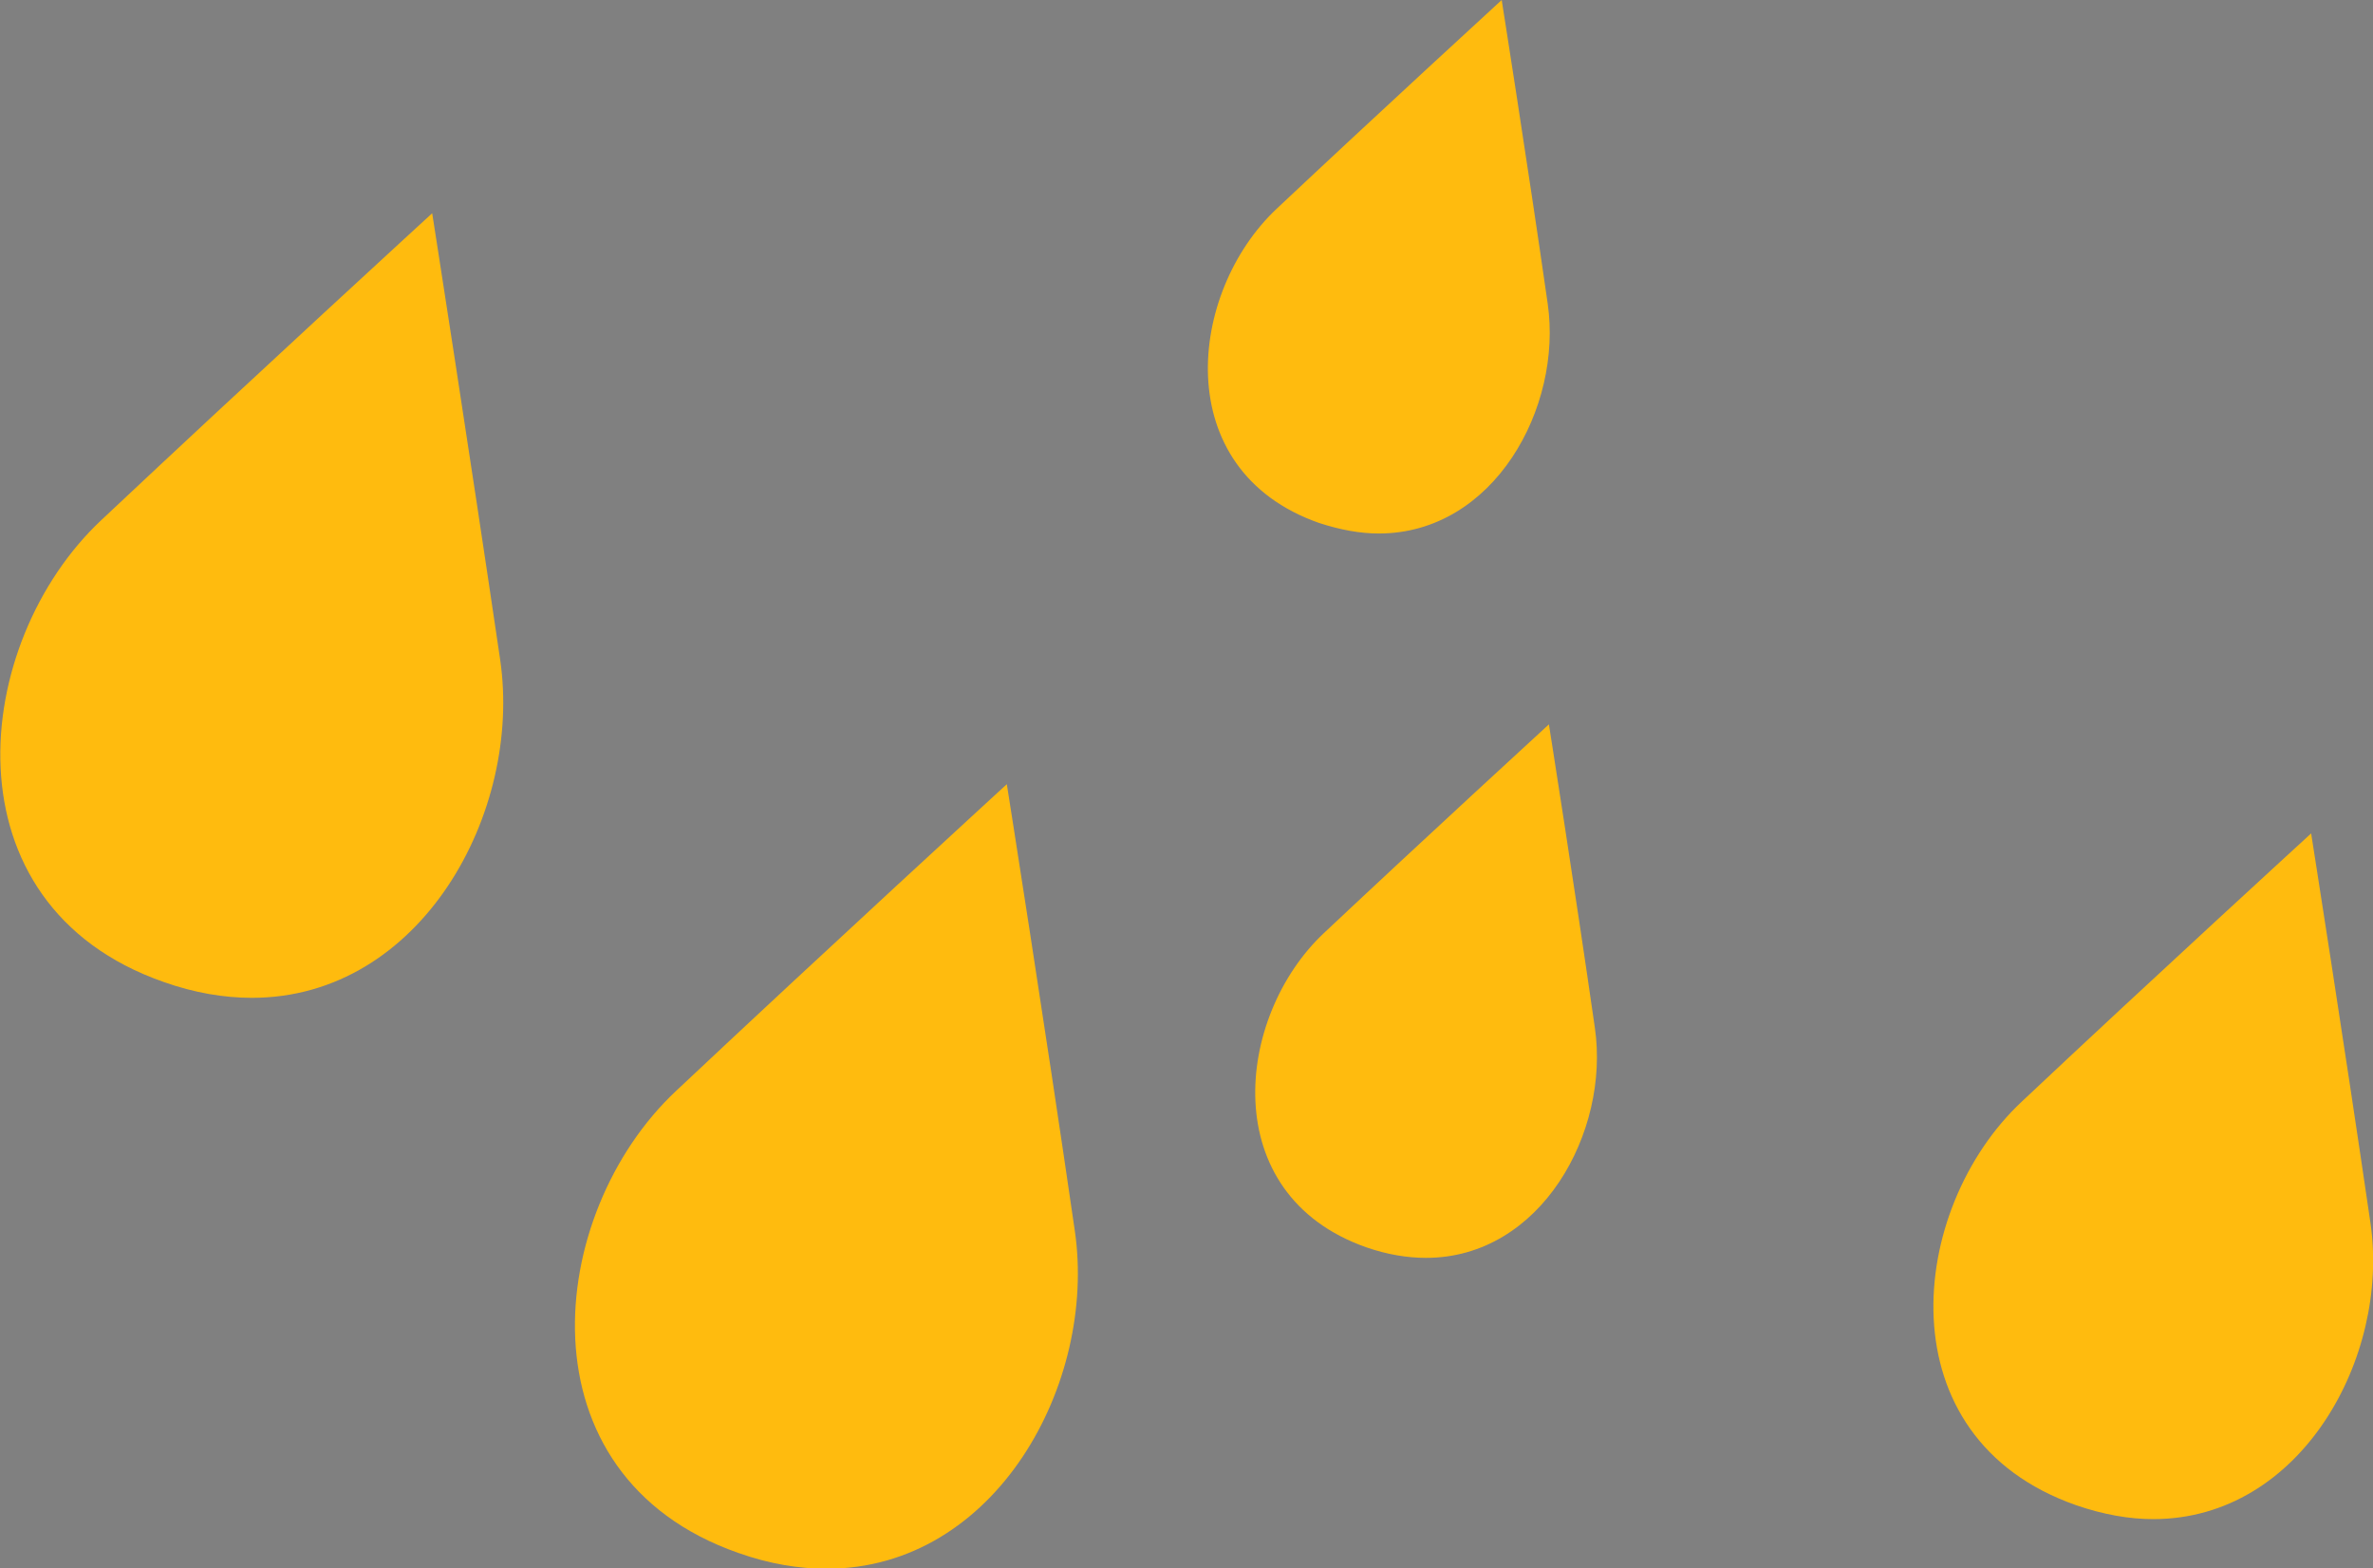 <?xml version="1.0" encoding="utf-8"?>
<!-- Generator: Adobe Illustrator 25.3.1, SVG Export Plug-In . SVG Version: 6.00 Build 0)  -->
<svg version="1.1" id="Í_xBC__xB2_ã_x5F_1" xmlns="http://www.w3.org/2000/svg" xmlns:xlink="http://www.w3.org/1999/xlink"
	 x="0px" y="0px" viewBox="0 0 58.31 38.54" style="enable-background:new 0 0 58.31 38.54;" xml:space="preserve">
<rect x="0" y="0" width="58.31" height="38.54" fill="#808080" stroke="none"/>
<style type="text/css">
	.st0{fill:#414141;}
	.st1{fill:#FFBB0E;}
	.st2{fill:none;stroke:#FFFFFF;stroke-miterlimit:10;}
</style>
<g>
	<path class="st0" d="M10.05-237.31c0-6.19,3.16-11.75,8.14-14.76c0.22-1.3,0.61-2.54,1.13-3.71c-1.88-2.05-4.54-3.29-7.42-3.29
		c-5.22,0-9.52,3.99-10.03,9.07c-3.52,1.81-5.8,5.56-5.8,9.77v0.48c0,3.08,2.79,5.59,6.21,5.59h8.11c-0.21-0.79-0.34-1.63-0.34-2.5
		V-237.31z"/>
	<path class="st0" d="M57.91-244.4c-0.72-6.58-6.01-11.73-12.46-11.86c-2.41-4.02-6.76-6.53-11.53-6.53
		c-7.03,0-12.82,5.43-13.4,12.32c-4.82,2.38-7.95,7.46-7.95,13.16v0.65c0,4.21,3.42,7.27,8.13,7.27h33.49
		c0.1,0.01,0.23,0.01,0.37,0.01c0.72,0,2.6-0.1,4.38-1.02c2.39-1.24,3.7-3.46,3.7-6.26v-0.48C62.64-240.42,60.69-243.25,57.91-244.4
		z M57.6-236.66c0,1.06-0.39,1.48-0.98,1.78c-0.65,0.34-1.51,0.46-2.06,0.46l-33.87-0.01c-0.32,0-3.09-0.06-3.09-2.23v-0.65
		c0-4.19,2.5-7.84,6.21-9.09l1.81-0.61l-0.11-2.15c0-0.07-0.01-0.13-0.01-0.2c0-4.63,3.77-8.4,8.4-8.4c3.36,0,6.39,2,7.72,5.08
		l0.75,1.74l1.88-0.24c0.36-0.05,0.65-0.07,0.91-0.07c4.22,0,7.66,3.64,7.76,8.17c0,0.01-0.01,0.02-0.01,0.03l-0.72,2.94l3.02,0.18
		c1.32,0.08,2.36,1.3,2.36,2.78V-236.66z"/>
</g>
<g>
	<path class="st1" d="M24.74,19.27c0,0-4.43,4.06-8.13,7.54c-3.21,3.01-3.9,9.45,1.53,11.35c0.76,0.27,1.49,0.39,2.17,0.39
		c4.16,0,6.65-4.56,6.1-8.31C25.68,25.21,24.74,19.27,24.74,19.27z"/>
	<path class="st1" d="M10.62,5.24c0,0-4.43,4.06-8.13,7.54c-3.21,3.01-3.9,9.45,1.53,11.35c0.76,0.27,1.49,0.39,2.17,0.39
		c4.16,0,6.65-4.56,6.1-8.31C11.55,11.18,10.62,5.24,10.62,5.24z"/>
	<path class="st1" d="M58.25,30.07c-0.64-4.39-1.46-9.59-1.46-9.59s-3.88,3.55-7.11,6.59c-2.81,2.63-3.41,8.26,1.34,9.92
		c0.67,0.23,1.3,0.34,1.89,0.34C56.55,37.33,58.72,33.34,58.25,30.07z"/>
	<path class="st1" d="M38.06,17.8c0,0-3.02,2.77-5.53,5.13c-2.18,2.05-2.65,6.42,1.04,7.72c0.52,0.18,1.01,0.26,1.47,0.26
		c2.83,0,4.52-3.1,4.15-5.65C38.7,21.84,38.06,17.8,38.06,17.8z"/>
	<path class="st1" d="M33.88,13.11c2.83,0,4.52-3.1,4.15-5.65C37.54,4.04,36.9,0,36.9,0s-3.02,2.77-5.53,5.13
		c-2.18,2.05-2.66,6.42,1.04,7.72C32.93,13.02,33.42,13.11,33.88,13.11z"/>
</g>
<g>
	<path class="st0" d="M-121.99,19.5c-0.09-0.22-0.31-0.37-0.55-0.37h-14.34l8.54-16.85c0.13-0.26,0.06-0.58-0.18-0.75
		c-0.23-0.17-0.56-0.15-0.77,0.05l-25.13,24.5c-0.17,0.17-0.23,0.43-0.14,0.65c0.09,0.22,0.31,0.37,0.55,0.37h12.97l-6.4,17.12
		c-0.1,0.26,0,0.56,0.24,0.71c0.1,0.06,0.21,0.09,0.32,0.09c0.15,0,0.31-0.06,0.42-0.18l24.33-24.71
		C-121.95,19.98-121.9,19.73-121.99,19.5z"/>
	<path class="st0" d="M-148.14,4.68c-0.06-0.13-0.19-0.22-0.33-0.22h-8.69l5.17-10.2c0.08-0.16,0.03-0.35-0.11-0.45
		c-0.14-0.1-0.34-0.09-0.47,0.03l-15.22,14.84c-0.1,0.1-0.14,0.26-0.08,0.39c0.06,0.14,0.19,0.22,0.33,0.22h7.86l-3.88,10.37
		c-0.06,0.16,0,0.34,0.14,0.43c0.06,0.04,0.13,0.06,0.19,0.06c0.09,0,0.19-0.04,0.26-0.11l14.74-14.97
		C-148.11,4.97-148.08,4.82-148.14,4.68z"/>
</g>
<path class="st0" d="M139.31,114.8l-4.88-2.82l2.56-4.44c0.1-0.19,0.09-0.43-0.03-0.61c-0.14-0.23-0.43-0.34-0.7-0.28l-7.56,2.03
	l-7.29-4.21l7.29-4.21l7.55,2.02c0.06,0.02,0.12,0.02,0.18,0.02c0.22,0,0.42-0.11,0.54-0.3c0.12-0.19,0.12-0.45,0.01-0.65
	l-2.55-4.41l4.88-2.82c0.96-0.56,1.29-1.79,0.74-2.75c-0.56-0.96-1.79-1.29-2.75-0.74l-4.88,2.82l-2.57-4.45
	c-0.27-0.41-1-0.29-1.13,0.19l-2.03,7.56l-7.29,4.21v-8.42l5.54-5.54c0.18-0.18,0.23-0.45,0.14-0.69c-0.1-0.23-0.33-0.39-0.58-0.39
	h-5.09v-5.64c0-1.11-0.9-2.01-2.01-2.01c-1.11,0-2.01,0.9-2.01,2.01v5.64h-5.09c-0.26,0-0.5,0.17-0.59,0.41
	c-0.08,0.23-0.02,0.49,0.15,0.66l5.54,5.54v8.42l-7.29-4.21l-2.03-7.58c-0.14-0.48-0.9-0.58-1.15-0.14l-2.54,4.41l-4.88-2.82
	c-0.96-0.55-2.19-0.22-2.75,0.74c-0.55,0.96-0.23,2.19,0.74,2.75l4.88,2.82l-2.58,4.47c-0.08,0.19-0.06,0.42,0.05,0.6
	c0.12,0.18,0.31,0.28,0.53,0.28c0.05,0,0.11-0.01,0.17-0.02l7.56-2.03l7.29,4.21l-7.29,4.21l-7.55-2.02
	c-0.29-0.08-0.59,0.05-0.73,0.31c-0.1,0.19-0.1,0.43,0.01,0.61l2.55,4.41l-4.88,2.82c-0.96,0.56-1.29,1.79-0.74,2.75
	c0.37,0.64,1.05,1.01,1.74,1.01c0.34,0,0.69-0.09,1-0.27l4.88-2.82l2.53,4.38c0.11,0.21,0.33,0.35,0.56,0.35
	c0.28,0,0.53-0.2,0.61-0.47l2.03-7.56l7.29-4.21v8.42l-5.5,5.5c-0.2,0.17-0.28,0.45-0.19,0.7c0.09,0.25,0.33,0.41,0.59,0.41h5.09
	v5.64c0,1.11,0.9,2.01,2.01,2.01c1.11,0,2.01-0.9,2.01-2.01v-5.64h5.09c0.25,0,0.49-0.15,0.58-0.39c0.1-0.23,0.04-0.51-0.14-0.69
	l-5.54-5.54v-8.42l7.29,4.21l2.02,7.55c0.07,0.28,0.32,0.48,0.61,0.48c0.22,0,0.43-0.12,0.55-0.32l2.55-4.41l4.88,2.82
	c0.32,0.18,0.66,0.27,1,0.27c0.7,0,1.37-0.36,1.74-1.01C140.6,116.59,140.27,115.36,139.31,114.8z"/>
<g>
	<path class="st0" d="M40.55-155.51v-17.82c0-6.18-5.03-11.22-11.22-11.22h-0.35c-6.19,0-11.22,5.03-11.22,11.22v17.82
		c-2.7,2.87-4.21,6.64-4.21,10.65c0,8.6,7,15.6,15.6,15.6c8.6,0,15.6-7,15.6-15.6C44.76-148.87,43.25-152.64,40.55-155.51z
		 M29.16-133.82c-6.1,0-11.05-4.95-11.05-11.05c0-3.52,1.65-6.64,4.21-8.66v-19.8c0-3.68,2.99-6.67,6.67-6.67h0.35
		c3.68,0,6.67,2.99,6.67,6.67v19.8c2.56,2.02,4.21,5.15,4.21,8.66C40.2-138.76,35.26-133.82,29.16-133.82z"/>
	<path class="st0" d="M32.82-152.15v-14.1h-7.33v14.1c-2.66,1.34-4.49,4.1-4.49,7.28c0,4.51,3.65,8.16,8.16,8.16
		c4.5,0,8.16-3.65,8.16-8.16C37.31-148.05,35.48-150.8,32.82-152.15z"/>
</g>
<g>
	<path class="st0" d="M-156.67,105.08c-0.26,0.32-0.44,0.71-0.58,1.19c-0.21,0.76-0.38,1.63,0.22,3.14
		c4.56,8.71,22.57,12.51,33.88,7.14c0.32-0.68,0.59-1.41,0.76-2.16c0.28-1.19,0.44-2.29,0.54-3.32
		C-127.39,113.25-145.11,118.76-156.67,105.08z"/>
	<path class="st0" d="M-154.61,117.31c0,0,0,0.02,0,0.02c-0.18-0.18-0.35-0.35-0.52-0.52c-0.31-0.31-0.62-0.64-0.92-0.97
		c-0.26-0.29-0.51-0.57-0.74-0.85c-0.08-0.1-0.17-0.21-0.25-0.31c-0.37-0.47-0.71-0.92-1-1.37c-0.02-0.03-0.05-0.06-0.07-0.1
		c0,0-0.01-0.02-0.01-0.03c-1.59-2.45-2.07-4.6-1.83-6.64c0.52-4.57,6.69-4.96,6.69-4.96l0,0c2.25-0.28,4.97-0.47,9.51-3.19
		c9.75-5.83,3.62-17.13-10.26-14.19c-5.78,1.23-18.32,8.64-15.53,20.65c0.29,1.24,1.1,1.05,1.11-0.58
		c0.04-6.04,5.54-15.87,16.98-15.17c8.52,0.52,6.28,7.23-1.7,8.72c-7.06,1.32-13.56,6.12-9.22,16.63
		c7.44,18.04,31.91,14.18,38.23,6.12c-1.57,0.9-5.22,2.66-10.45,3.02C-140.85,124.01-148.62,122.9-154.61,117.31z"/>
	<path class="st0" d="M-142.61,105.48c-1.82,0-3.49-0.21-5.01-0.61c-4.01-0.79-6.38-1.02-7.8-0.59c0,0,0,0,0,0
		c6.2,5.76,22.5,9,33.42,1.48c-0.45-2.6-1.32-4-1.39-4.11c-0.44-0.69-1.34-0.93-2.08-0.56
		C-125.55,101.14-134.14,105.48-142.61,105.48C-142.61,105.48-142.61,105.48-142.61,105.48z"/>
</g>
<path class="st0" d="M-297.07,88.23c-2.17-3.39-20.52-11.95-36.52,4.05c-7.32,7.32-7.32,19.18,0,26.5c0.88,0.88,1.83,1.65,2.83,2.32
	c-2.73,1.76-7.61,2.26-11.46,1.03c-1.22-0.39-1.73-0.63-1.66-0.04c0.04,0.39,0.28,0.73,0.28,0.73c2.17,3.39,20.52,11.95,36.52-4.05
	c7.32-7.32,7.32-19.18,0-26.5c-0.88-0.88-1.83-1.65-2.82-2.32c2.73-1.76,7.61-2.26,11.46-1.03c1.22,0.39,1.73,0.63,1.66,0.04
	C-296.84,88.57-297.07,88.23-297.07,88.23z M-317.29,108.57c-1.68,1.68-4.41,1.68-6.1,0c-1.68-1.68-1.68-4.41,0-6.1
	c1.68-1.68,4.41-1.68,6.1,0C-315.61,104.16-315.61,106.89-317.29,108.57z"/>
<g>
	<path class="st0" d="M117.38-84.21c-15.9,0-28.84,13.24-28.84,29.52H92c0-14.37,11.39-26.06,25.39-26.06
		c14,0,25.38,11.69,25.38,26.06h3.46C146.23-70.97,133.29-84.21,117.38-84.21z"/>
	<path class="st0" d="M117.38-71.1c-8.85,0-16.05,7.36-16.05,16.41h3.46c0-7.14,5.65-12.95,12.59-12.95
		c6.94,0,12.59,5.81,12.59,12.95h3.46C133.43-63.74,126.23-71.1,117.38-71.1z"/>
	<path class="st0" d="M117.38-77.71c-12.41,0-22.51,10.33-22.51,23.02h3.46c0-10.79,8.54-19.57,19.05-19.57
		c10.5,0,19.05,8.78,19.05,19.57h3.46C139.89-67.39,129.79-77.71,117.38-77.71z"/>
</g>
<g>
	<path class="st1" d="M135.08-323.67c-6.03,1.87-11.73,4.58-17.5,6.8c-3.19,1.23-7.41,1.61-9.9-1.32c-0.85-1.72-0.73-1.44,3.09-4.08
		c4.34-2.99,5.07-5.36,3.79-6.99c-1.28-1.62-3.48-0.93-5.65,0.66c-8.52,6.21-14.94,7.87-16.82,8.24c-0.08,0.01-0.16,0.02-0.23,0.03
		c-4.82,0.58-4.82,5.97-4.82,5.97v8.51c0,0,0,1.21,0.95,1.2c19.74-0.21,24.27,1.17,25.58,0.66c1.23-0.48,3-2.09,4.6-3.44
		c2.32-1.96,19.07-11.68,19.07-11.68c3.16-1.25,4.38-2.09,4.64-2.96C142.41-323.8,138.78-324.82,135.08-323.67z"/>
	<path class="st1" d="M126.83-326.8c9.98,0,12.53-10.93,9-17.69c-4.07-7.8-9-15.44-9-15.44s-4.93,7.64-9,15.44
		C114.3-337.73,116.85-326.8,126.83-326.8z M122.58-342.01c1.39-2.66,2.89-5.31,4.25-7.64c1.36,2.32,2.86,4.98,4.25,7.64
		c1.22,2.34,1.19,5.67-0.07,7.75c-0.87,1.44-2.2,2.11-4.18,2.11c-1.98,0-3.3-0.67-4.17-2.11
		C121.39-336.34,121.36-339.68,122.58-342.01z"/>
</g>
<g>
	<path class="st0" d="M-131.36-325.27c0.06-0.11,0.12-0.21,0.18-0.32c0.21-0.35,0.33-0.58,0.34-0.6c0-0.01,0.01-0.02,0.01-0.03
		c1.34-2.54,2-5.08,2-7.74c0-8.92-7.26-16.17-16.17-16.17c-8.92,0-16.17,7.26-16.17,16.17c0,2.66,0.66,5.21,2,7.75
		c0,0.01,0.01,0.02,0.01,0.03c0.01,0.02,0.13,0.25,0.34,0.6c0.06,0.11,0.11,0.21,0.18,0.32c0.02,0.04,0.06,0.07,0.08,0.11
		c0.29,0.46,0.69,1.04,1.19,1.69c0.29,0.37,0.6,0.76,0.93,1.16c1.08,1.34,2.43,3.01,2.79,3.95c0.85,2.23,1.01,3.9,1.01,3.91
		l0.14,1.81h7.49h5.68l1.8-0.01l0.16-1.8c0-0.02,0.15-1.69,1.01-3.92c0.36-0.94,1.71-2.61,2.79-3.95c0.33-0.4,0.64-0.79,0.93-1.16
		c0.51-0.65,0.9-1.23,1.19-1.69C-131.42-325.2-131.39-325.23-131.36-325.27z M-136.63-324.78c-1.39,1.72-2.82,3.5-3.41,5.02
		c-0.47,1.24-0.77,2.34-0.96,3.2h-4.01h-4.01c-0.19-0.85-0.49-1.96-0.96-3.19c-0.58-1.53-2.02-3.3-3.41-5.02
		c-0.31-0.39-0.62-0.76-0.89-1.12c-0.55-0.7-0.94-1.31-1.16-1.69c-1.23-2.15-1.81-4.18-1.81-6.37c0-6.75,5.49-12.24,12.24-12.24
		c6.75,0,12.24,5.49,12.24,12.24c0,2.19-0.58,4.22-1.8,6.37c-0.22,0.38-0.61,0.99-1.17,1.69
		C-136.02-325.54-136.32-325.17-136.63-324.78z"/>
	<path class="st0" d="M-146.97-310.39h-5.68v2.66c0,0.44,0.08,1.95,0.94,2.97c0.77,0.92,2.02,1.21,2.9,1.3
		c0.03,0.33,0.14,0.84,0.45,1.21c0.5,0.6,1.42,0.67,1.79,0.67h0.01h0.57h1.97h0.58c0.37,0,1.29-0.06,1.79-0.66
		c0.32-0.38,0.42-0.88,0.45-1.21c0.88-0.09,2.13-0.38,2.9-1.3c0.86-1.02,0.94-2.53,0.94-2.98v-2.64h-5.68H-146.97z"/>
	<path class="st0" d="M-147.51-343.72c-3.73,1.19-6.64,4.28-7.6,8.07c-0.19,0.75,0.26,1.51,1.01,1.7c0.12,0.03,0.23,0.04,0.34,0.04
		c0.62,0,1.19-0.42,1.35-1.05c0.73-2.86,2.93-5.19,5.74-6.09c0.74-0.23,1.14-1.02,0.91-1.75
		C-145.99-343.55-146.77-343.96-147.51-343.72z"/>
	<path class="st0" d="M-145.03-353.47c1.09,0,1.97-0.88,1.97-1.97v-5.79c0-1.09-0.88-1.97-1.97-1.97c-1.09,0-1.97,0.88-1.97,1.97
		v5.79C-147-354.35-146.12-353.47-145.03-353.47z"/>
	<path class="st0" d="M-161.86-347.65c0.38,0.38,0.89,0.58,1.39,0.58c0.5,0,1.01-0.19,1.39-0.58c0.77-0.77,0.77-2.01,0-2.78
		l-4.09-4.09c-0.77-0.77-2.01-0.77-2.78,0c-0.77,0.77-0.77,2.01,0,2.78L-161.86-347.65z"/>
	<path class="st0" d="M-164.9-333.6c0-1.09-0.88-1.97-1.97-1.97h-5.79c-1.09,0-1.97,0.88-1.97,1.97c0,1.09,0.88,1.97,1.97,1.97h5.79
		C-165.78-331.63-164.9-332.51-164.9-333.6z"/>
	<path class="st0" d="M-161.87-319.55l-4.09,4.09c-0.77,0.77-0.77,2.01,0,2.78c0.38,0.38,0.89,0.58,1.39,0.58
		c0.5,0,1.01-0.19,1.39-0.58l4.09-4.09c0.77-0.77,0.77-2.01,0-2.78C-159.85-320.32-161.1-320.32-161.87-319.55z"/>
	<path class="st0" d="M-128.2-319.55c-0.77-0.77-2.01-0.77-2.78,0c-0.77,0.77-0.77,2.01,0,2.78l4.09,4.09
		c0.38,0.38,0.89,0.58,1.39,0.58c0.5,0,1.01-0.19,1.39-0.58c0.77-0.77,0.77-2.01,0-2.78L-128.2-319.55z"/>
	<path class="st0" d="M-117.41-335.56h-5.79c-1.09,0-1.97,0.88-1.97,1.97c0,1.09,0.88,1.97,1.97,1.97h5.79
		c1.09,0,1.97-0.88,1.97-1.97C-115.44-334.68-116.32-335.56-117.41-335.56z"/>
	<path class="st0" d="M-129.59-347.07c0.5,0,1.01-0.19,1.39-0.58l4.09-4.09c0.77-0.77,0.77-2.01,0-2.78c-0.77-0.77-2.01-0.77-2.78,0
		l-4.09,4.09c-0.77,0.77-0.77,2.01,0,2.78C-130.6-347.26-130.09-347.07-129.59-347.07z"/>
</g>
<g>
	<path class="st0" d="M-340.22-78.31c-0.02,0.33-0.01,0.67,0.04,1.02l4.39,31.87c0.2,1.33,1.37,2.38,2.62,2.38h25.27
		c1.27,0,2.45-1.05,2.62-2.38l4.54-31.87c0.05-0.36,0.06-0.69,0.04-1.02H-340.22z M-329.29-67.99c0-0.57,0.4-0.8,0.89-0.51
		l1.08,0.62l1.62-2.81c1.27-2.2,3.26-3.46,5.45-3.46c1.83,0,3.52,0.88,4.76,2.44l-3.27,1.89c-0.47-0.43-0.98-0.64-1.5-0.64
		c-0.82,0-1.63,0.54-2.25,1.61l-1.62,2.8l1.18,0.68c0.49,0.28,0.49,0.75,0,1.03l-5.46,3.16c-0.49,0.28-0.89,0.05-0.89-0.51
		L-329.29-67.99z M-316-53.37l-5.47,3.16c-0.49,0.28-0.89,0.05-0.89-0.51V-52h-3.21c-2.54,0-4.62-1.09-5.72-2.99
		c-0.92-1.6-1-3.52-0.25-5.39l3.26,1.88c-0.38,1.62,0.66,2.81,2.7,2.81h3.21v-1.34c0-0.57,0.4-0.8,0.89-0.51l5.47,3.15
		C-315.51-54.11-315.51-53.65-316-53.37z M-309.19-55c-0.93,1.61-2.57,2.64-4.59,2.91v-3.76c1.63-0.46,2.16-1.97,1.13-3.76
		l-1.61-2.79l-1.16,0.67c-0.49,0.28-0.89,0.05-0.89-0.51l0-6.31c0-0.56,0.4-0.8,0.89-0.51l5.47,3.16c0.49,0.28,0.49,0.75,0,1.03
		l-1.11,0.64l1.61,2.79C-308.19-59.25-308.09-56.9-309.19-55z"/>
	<polygon class="st0" points="-343.24,-88.23 -343,-80.91 -297.75,-80.91 -297.44,-88.23 	"/>
	<path class="st0" d="M-320.34-94.19c2.23,0,4.03,1.63,4.03,3.64h4.58c0-4.3-3.86-7.78-8.62-7.78c-4.76,0-8.62,3.48-8.62,7.78h4.58
		C-324.37-92.56-322.57-94.19-320.34-94.19z"/>
</g>
<g>
	<path class="st0" d="M-237.12-329.99c-1.14-1.24-1.55-1.83-3.03-3.43c-1.97-2.14-2.03-2.32-3.24-4.22
		c-1.57-2.48-3.82-1.19-3.62,1.35c0.2,2.54,1.97,4.55,3.63,7.88c-2.03-0.96-4.31-1.75-6.36-3.95c-3.87-4.15-4.86-11.12-5.35-14.28
		c-0.77-5-4.09-3.5-4.09-3.5c-1.38,7.2,0.7,22.28,5.97,26.43c5.26,4.15,6.91,6.54,7.5,12.54h12.34c0,0,0.1-2.48,0.17-4.17
		C-232.81-316.78-231.38-323.74-237.12-329.99z"/>
	<path class="st0" d="M-201.89-350.14c0,0-3.32-1.5-4.09,3.5c-0.49,3.16-1.48,10.13-5.35,14.28c-2.05,2.2-4.33,2.98-6.36,3.95
		c1.66-3.32,3.43-5.33,3.63-7.88c0.2-2.55-2.05-3.83-3.62-1.35c-1.2,1.9-1.27,2.08-3.24,4.22c-1.48,1.6-1.89,2.19-3.03,3.43
		c-5.74,6.25-4.3,13.21-3.92,14.65c0.07,1.68,0.17,4.17,0.17,4.17h12.34c0.59-6,2.24-8.38,7.5-12.54
		C-202.59-327.86-200.5-342.94-201.89-350.14z"/>
	<path class="st0" d="M-221.34-347.57c-0.01-2.46-1.42-4.48-4.03-4.97c-4-0.74-5.16,3.33-5.16,3.33s-1.17-4.08-5.16-3.33
		c-2.61,0.49-4.02,2.5-4.03,4.97c-0.03,6.36,9.19,10.89,9.19,10.89S-221.3-341.21-221.34-347.57z"/>
</g>
<g>
	<path class="st0" d="M-321.66-249.12c-4.27,0-7.73,3.46-7.73,7.73c0,4.27,3.46,7.73,7.73,7.73c4.27,0,7.73-3.46,7.73-7.73
		C-313.93-245.65-317.39-249.12-321.66-249.12z"/>
	<path class="st0" d="M-297.93-243.1h-5.62c0,0-2.74,7.38-8.07,10.89c-4.51,3-7.04,3.61-10.04,3.62c-3-0.01-5.53-0.62-10.04-3.62
		c-5.01-3.23-8.07-10.89-8.07-10.89h-5.63c-0.22,2.1,2.88,9.25,7.04,13.85c0.9,1.16,2.18,2.44,3.5,3.65
		c2.84,2.75,3.37,5.68,3.59,8.28h19.23c0.22-2.6,0.75-5.53,3.59-8.28c1.32-1.2,2.59-2.48,3.5-3.65
		C-300.81-233.84-297.71-241-297.93-243.1z"/>
	<path class="st0" d="M-333.63-254.85c1.96,1.96,4.21,3.01,7.48,3.01c3.27,0,5.52-1.05,7.48-3.01c2.82-2.82,2.71-6.58,2.71-10.6
		c0-4.02,0.11-7.78-2.71-10.6c-1.96-1.95-4.21-3.01-7.48-3.01c-3.27,0-5.52,1.05-7.48,3.01c-2.82,2.82-2.71,6.58-2.71,10.6
		C-336.34-261.43-336.45-257.67-333.63-254.85z M-328.78-272.03c0.49-0.64,1.43-1.17,2.63-1.17c1.2,0,2.14,0.53,2.63,1.17
		c0.6,0.79,0.98,1.69,0.98,6.58c0,4.89-0.38,5.75-0.98,6.54c-0.49,0.64-1.43,1.2-2.63,1.2c-1.2,0-2.14-0.56-2.63-1.2
		c-0.6-0.79-0.98-1.65-0.98-6.54C-329.76-270.34-329.39-271.24-328.78-272.03z"/>
	<path class="st0" d="M-302.79-255.56h-5.73l2.03-1.56c2.05-1.58,3.46-2.92,3.46-4.81c0-3.02-2.36-4.83-5.37-4.83
		c-2.92,0-5.42,1.81-5.42,5.11h3.87c0-1.3,0.85-1.63,1.56-1.63c0.94,0,1.51,0.57,1.51,1.44c0,0.73-0.64,1.34-1.72,2.19l-5.21,4.08
		v3.49h11.03V-255.56z"/>
</g>
<g>
	<path class="st0" d="M-145.01-84.27c-7.51,0-13.62,6.11-13.62,13.62c0,7.51,6.11,13.62,13.62,13.62c7.51,0,13.62-6.11,13.62-13.62
		C-131.39-78.15-137.5-84.27-145.01-84.27z"/>
	<path class="st0" d="M-145.01-52c-1.39,0-2.52,1.13-2.52,2.52v8.85c0,1.39,1.13,2.52,2.52,2.52c1.39,0,2.52-1.13,2.52-2.52v-8.85
		C-142.49-50.87-143.62-52-145.01-52z"/>
	<path class="st0" d="M-114.97-73.23h-8.85c-1.39,0-2.52,1.13-2.52,2.52c0,1.39,1.13,2.52,2.52,2.52h8.85
		c1.39,0,2.52-1.13,2.52-2.52C-112.45-72.1-113.58-73.23-114.97-73.23z"/>
	<path class="st0" d="M-145.05-89.37c1.39,0,2.52-1.13,2.52-2.52v-8.85c0-1.39-1.13-2.52-2.52-2.52c-1.39,0-2.52,1.13-2.52,2.52
		v8.85C-147.58-90.5-146.45-89.37-145.05-89.37z"/>
	<path class="st0" d="M-163.72-70.66c0-1.39-1.13-2.52-2.52-2.52h-8.85c-1.39,0-2.52,1.13-2.52,2.52c0,1.39,1.13,2.52,2.52,2.52
		h8.85C-164.85-68.14-163.72-69.27-163.72-70.66z"/>
	<path class="st0" d="M-132.23-53.59c-0.69-1.2-2.24-1.62-3.44-0.92c-1.2,0.7-1.62,2.24-0.92,3.44l3.17,5.48
		c0.47,0.81,1.31,1.26,2.18,1.26c0.43,0,0.86-0.11,1.26-0.34c1.2-0.7,1.62-2.24,0.92-3.44L-132.23-53.59z"/>
	<path class="st0" d="M-128.86-80.05c0.47,0.81,1.31,1.26,2.18,1.26c0.43,0,0.86-0.11,1.26-0.34l5.48-3.17
		c1.2-0.7,1.62-2.24,0.92-3.44c-0.7-1.2-2.24-1.62-3.44-0.92l-5.48,3.17C-129.14-82.8-129.56-81.25-128.86-80.05z"/>
	<path class="st0" d="M-157.84-87.78c0.47,0.81,1.31,1.26,2.18,1.26c0.43,0,0.86-0.11,1.26-0.34c1.2-0.7,1.62-2.24,0.92-3.44
		l-3.17-5.48c-0.7-1.2-2.24-1.62-3.44-0.92c-1.2,0.7-1.62,2.24-0.92,3.44L-157.84-87.78z"/>
	<path class="st0" d="M-161.21-61.32c-0.7-1.2-2.24-1.62-3.44-0.92l-5.48,3.17c-1.2,0.7-1.62,2.24-0.92,3.44
		c0.47,0.81,1.31,1.26,2.18,1.26c0.43,0,0.86-0.11,1.26-0.34l5.48-3.17C-160.92-58.57-160.51-60.12-161.21-61.32z"/>
	<path class="st0" d="M-119.91-59.12l-5.48-3.17c-1.21-0.7-2.75-0.28-3.44,0.92c-0.7,1.21-0.28,2.75,0.92,3.44l5.48,3.17
		c0.4,0.23,0.83,0.34,1.26,0.34c0.87,0,1.72-0.45,2.18-1.26C-118.29-56.88-118.71-58.42-119.91-59.12z"/>
	<path class="st0" d="M-135.71-86.88c0.4,0.23,0.83,0.34,1.26,0.34c0.87,0,1.72-0.45,2.18-1.26l3.17-5.48
		c0.7-1.21,0.28-2.75-0.92-3.44c-1.2-0.7-2.75-0.28-3.44,0.92l-3.17,5.48C-137.33-89.12-136.91-87.58-135.71-86.88z"/>
	<path class="st0" d="M-170.15-82.25l5.48,3.17c0.4,0.23,0.83,0.34,1.26,0.34c0.87,0,1.72-0.45,2.18-1.26
		c0.7-1.2,0.28-2.75-0.92-3.44l-5.48-3.17c-1.21-0.7-2.75-0.28-3.44,0.92C-171.77-84.49-171.36-82.95-170.15-82.25z"/>
	<path class="st0" d="M-154.36-54.49c-1.2-0.7-2.75-0.28-3.44,0.92l-3.16,5.48c-0.7,1.21-0.28,2.75,0.92,3.44
		c0.4,0.23,0.83,0.34,1.26,0.34c0.87,0,1.72-0.45,2.18-1.26l3.16-5.48C-152.74-52.25-153.15-53.79-154.36-54.49z"/>
</g>
<g>
	<path class="st0" d="M-215.27,115.01c2.23-2.55,3.6-5.87,3.6-9.52c0-8.01-6.49-14.5-14.49-14.5c-4.34,0-8.22,1.92-10.88,4.94
		c-1.21-0.34-2.48-0.53-3.77-0.53c-7.31,0-13.32,5.71-13.79,12.91c-5.09,2.4-8.4,7.7-8.4,13.68v0.69c0,4.02,3.68,7.29,8.2,7.29
		h35.39c0.37,0.06,0.71,0.08,1.05,0.08c2.38,0,4.57-1.13,6.02-3.11c1.02-1.25,1.55-2.72,1.55-4.26c0-0.08,0-0.16-0.01-0.24
		c0.01-0.09,0.01-0.18,0.01-0.27C-210.8,118.99-212.63,116.25-215.27,115.01z M-215.87,124.12l-0.1,0.13
		c-0.59,0.82-1.46,1.29-2.4,1.29c-0.14,0-0.29-0.02-0.48-0.05l-0.19-0.03h-35.77c-2,0-3.68-1.27-3.68-2.77v-0.69
		c0-4.61,2.76-8.64,6.86-10.02l1.61-0.54l-0.09-1.96c-0.01-0.08-0.01-0.16-0.01-0.24c0-5.14,4.18-9.31,9.31-9.31
		c3.72,0,7.08,2.21,8.56,5.64l0.67,1.56l1.68-0.21c0.4-0.05,0.73-0.07,1.02-0.07c4.71,0,8.55,4.07,8.64,9.1
		c-0.01,0.03-0.01,0.06-0.02,0.09l-0.65,2.63l2.7,0.16c1.62,0.1,2.89,1.57,2.89,3.4l-0.01,0.15l0.01,0.32
		C-215.31,123.32-215.62,123.81-215.87,124.12z"/>
	<path class="st0" d="M-242.36,91.62c0.46,0.49,1.08,0.74,1.7,0.74c0.57,0,1.15-0.21,1.6-0.63c0.94-0.88,0.99-2.36,0.11-3.3
		l-2.6-2.77c-0.88-0.94-2.36-0.99-3.3-0.11c-0.94,0.88-0.99,2.36-0.11,3.3L-242.36,91.62z"/>
	<path class="st0" d="M-201.57,110.5l-3.63-1.1c-1.23-0.37-2.54,0.32-2.91,1.56c-0.37,1.23,0.32,2.54,1.56,2.91l3.63,1.1
		c0.23,0.07,0.45,0.1,0.68,0.1c1,0,1.93-0.65,2.23-1.66C-199.63,112.18-200.33,110.88-201.57,110.5z"/>
	<path class="st0" d="M-207.79,101.2c0.25,1.08,1.21,1.8,2.27,1.8c0.18,0,0.35-0.02,0.53-0.06l3.7-0.86
		c1.26-0.29,2.04-1.55,1.74-2.8c-0.29-1.26-1.54-2.03-2.8-1.74l-3.7,0.86C-207.3,98.69-208.08,99.94-207.79,101.2z"/>
	<path class="st0" d="M-206.22,86.8c-0.88-0.94-2.36-0.99-3.3-0.11l-2.77,2.6c-0.94,0.88-0.99,2.36-0.11,3.3
		c0.46,0.49,1.08,0.74,1.7,0.74c0.57,0,1.15-0.21,1.6-0.63l2.77-2.6C-205.39,89.22-205.34,87.74-206.22,86.8z"/>
	<path class="st0" d="M-220.69,87.44c0.23,0.07,0.45,0.1,0.68,0.1c1,0,1.93-0.65,2.23-1.66l1.1-3.63c0.37-1.23-0.32-2.54-1.56-2.91
		c-1.23-0.37-2.54,0.32-2.91,1.56l-1.1,3.63C-222.62,85.76-221.92,87.06-220.69,87.44z"/>
	<path class="st0" d="M-233.25,85.38c0.25,1.08,1.21,1.8,2.27,1.8c0.18,0,0.35-0.02,0.53-0.06c1.25-0.29,2.04-1.55,1.74-2.8
		l-0.86-3.7c-0.29-1.26-1.55-2.03-2.8-1.74c-1.26,0.29-2.04,1.55-1.74,2.8L-233.25,85.38z"/>
</g>
<path class="st1" d="M-201.55-0.23c-1.19,0.23-2.66-0.06-4.23-1.25c-2.99-2.26-8.59-2.5-13.23-1.36
	c-7.08,1.73-13.41,6.07-13.19,14.69c0.57-1,1.19-1.97,1.88-2.9c5.5-7.38,14.15-8.78,20.15-7.78c1.06,0.18,1.37,0.47,1.37,0.47
	s-2.03-0.16-4.91,0.25c-4.51,0.47-10.37,2.09-14.36,6.97c-2.37,2.9-3.73,6.25-4.46,9.52c-0.6-7.51-6.54-11.39-13.14-13
	c-4.64-1.13-10.24-0.9-13.23,1.36c-1.56,1.18-3.04,1.48-4.23,1.25c-0.67-0.13-1.05,0.2-1.05,0.2c6.76,18.78,21.21,17.59,21.21,17.59
	c3.62-0.08,6.57-0.73,8.3-1.22c3.24,8.7,1.09,17.5,1.09,17.5h4.96c0,0,0.09-15.11-7.99-24.99c-3.98-4.87-9.85-6.5-14.35-6.97
	c-2.88-0.41-4.91-0.25-4.91-0.25s0.31-0.29,1.37-0.46c6-1,14.65,0.4,20.15,7.78c1.42,1.91,2.57,4.02,3.5,6.16
	c0.16-2.23,0.52-4.59,1.21-6.88c1.77,0.47,4.57,1.04,7.94,1.12c0,0,14.45,1.19,21.21-17.59C-200.49-0.03-200.88-0.36-201.55-0.23z"
	/>
<path class="st1" d="M-57.76,79.39c-14.41,0-26.14,11.73-26.14,26.14c0,14.41,11.73,26.14,26.14,26.14
	c14.41,0,26.14-11.73,26.14-26.14C-31.62,91.11-43.34,79.39-57.76,79.39z M-79.45,105.52c0-6.55,2.93-12.41,7.52-16.39
	c-0.14,0.34-0.37,0.81-0.76,1.47c-1.07,1.76-1.94,3.05-1.64,6.63c0.29,3.42,1.21,5.1,2.54,6.62c1.33,1.52,2.73,1.68,4.75,2.24
	c2.02,0.56,3.32,0.37,4.94,2.09c0.52,0.56,0.56,1.59,0.49,2.42c-0.17,0.69-0.56,1.01-1.39,1.32c-1.37,0.51,0,3.03,2.24,5.16
	c1.9,1.81,1.94,7.31-0.35,9.84C-71.47,125.32-79.45,116.35-79.45,105.52z M-57.76,127.22c-0.14,0-0.28-0.02-0.42-0.02
	c1.33-1.61,3.34-3.9,4.61-4.61c2.02-1.12,5.39-2.24,6.96-4.82c1.57-2.58,2.18-6.09-0.22-6.4c-2.4-0.31-3.25,1.12-4.15,0
	c-0.9-1.12-0.63-2.47-2.69-3.82c-1.2-0.78-3.31-1.21-4.88-1c0,0-0.98,0.16-1.81,0.62c-0.29-0.56-0.69-1.14-1.25-1.68
	c-1.6-1.55-5.52-2.67-5.35-4.42c0.13-1.31,1.17-2.39,3.41-1.6c2.24,0.79,4.25-2.17,5.05-4.71c0.8-2.54,2.47-1.46,3.59-3.25
	c1.12-1.8-0.9-2.13-2.69-2.02c-1.8,0.11-2.35-2.69-3.14-1.9c-0.79,0.78-1.73,3.04-2.81,1.81c-0.99-1.13-1.95-2.86-1.82-4.15
	c1.69-0.64,3.48-1.09,5.34-1.28c1.08,0.08,2.31,0.37,3.1,1.16c0.49,0.49,0.53,1.07,0.97,1.76c0.95,1.48,2.47,0.97,2.92,0.67
	c0.96-0.64,0.42-2.16-0.85-3.34c2.85,0.52,5.5,1.58,7.84,3.1c0.42,0.48,0.81,1.1,1.01,1.85c0.56,2.13,2.02,0.9,3.82,2.58
	c1.8,1.68-1.46,5.95-0.56,8.64c0.9,2.69,2.02,4.15,4.38,4.71c0.54,0.13,0.97,0.12,1.32,0.04c0,0.13,0.02,0.26,0.02,0.4
	C-36.06,117.49-45.8,127.22-57.76,127.22z"/>
<path class="st0" d="M-31.96,5.43c-0.9-3.09-2.92-6.13-7.59-6.46c-1.96-0.17-5.97,0.76-10.04,9.65l0,0l0,0
	c-0.09,0.21-0.19,0.41-0.28,0.63c-0.72,1.05-3.16,2.63-11.21-1.91c-8.49-4.79-14.66-10.25-17.8-15.7c-1.21-2.1-7.57,3.48-3.29,9.63
	c-1.61,0.83-1.61,5.06,0.2,7.16l1.45,1.64c-1.06,1.11-1.56,4.74,0.55,7.01l2.18,2.08c-0.2,0.88-0.37,3.04,1.66,5.54
	c3.01,3.71,9.74,5.48,14.34,5.82c-0.24,0.27-0.47,0.53-0.69,0.74c-1.04,0.91-3.23,3.02-7.02,5.02c-2.65,1.4-5.55,2.69-7.06,3.3
	c-0.98,0.4,0,0.91,0,0.91l14.66,6.8c0,0,0.85,0.32,1.16-0.44c0.48-1.18,1.57-3.73,3.21-6.15c18.28-2.34,24.56-14.49,21.3-24.37
	c-2.03-6.16-2.55-13.16,3.72-9.6C-31.52,7.3-31.96,5.43-31.96,5.43z M-39.09,3.86c-0.71-0.02-1.27-0.6-1.25-1.31
	c0.02-0.71,0.6-1.27,1.31-1.25c0.71,0.02,1.27,0.6,1.25,1.31C-37.8,3.32-38.39,3.88-39.09,3.86z"/>
<g>
	<path class="st0" d="M54.65-63.14l-3.87-24.63c-0.31-1.98-2.2-3.6-4.21-3.6H11.74c-2,0-3.9,1.62-4.21,3.6L3.67-63.14
		c-0.31,1.98,1.07,3.6,3.08,3.6h44.83C53.57-59.54,54.96-61.16,54.65-63.14z M7.08-62.94l3.82-24.3c0.05-0.33,0.52-0.73,0.85-0.73
		h34.82c0.33,0,0.8,0.4,0.85,0.73l3.82,24.3L7.08-62.94z"/>
	<path class="st0" d="M21.22-85.76h-6.95c-0.5,0-0.96,0.41-1.02,0.9l-0.8,6.66c-0.06,0.5,0.3,0.9,0.8,0.9h7.57
		c0.5,0,0.93-0.41,0.95-0.91l0.31-6.65C22.11-85.35,21.72-85.76,21.22-85.76z"/>
	<path class="st0" d="M24.99-77.28h8.32c0.5,0,0.9-0.41,0.88-0.91l-0.24-6.65c-0.02-0.5-0.44-0.91-0.94-0.91H25.3
		c-0.5,0-0.93,0.41-0.94,0.91l-0.24,6.65C24.09-77.69,24.49-77.28,24.99-77.28z"/>
	<path class="st0" d="M37.5-77.28h7.56c0.5,0,0.86-0.41,0.8-0.9l-0.8-6.66c-0.06-0.5-0.52-0.9-1.02-0.9h-6.95
		c-0.5,0-0.89,0.41-0.87,0.91l0.32,6.65C36.56-77.69,36.99-77.28,37.5-77.28z"/>
	<path class="st0" d="M20.65-75.41h-7.83c-0.5,0-0.96,0.41-1.03,0.9l-0.98,7.56c-0.06,0.5,0.29,0.9,0.79,0.9l8.56,0
		c0.5,0,0.93-0.41,0.96-0.91l0.39-7.55C21.54-75,21.15-75.41,20.65-75.41z"/>
	<path class="st0" d="M33.44-75.41h-8.57c-0.5,0-0.93,0.41-0.95,0.91l-0.3,7.55c-0.02,0.5,0.37,0.91,0.88,0.91h9.31
		c0.5,0,0.9-0.41,0.88-0.91l-0.3-7.55C34.37-75,33.94-75.41,33.44-75.41z"/>
	<path class="st0" d="M45.49-75.41h-7.83c-0.5,0-0.89,0.41-0.86,0.91l0.4,7.55c0.03,0.5,0.46,0.91,0.96,0.91h8.56
		c0.5,0,0.86-0.41,0.79-0.9l-0.99-7.56C46.45-75,45.99-75.41,45.49-75.41z"/>
	<path class="st0" d="M35.04-50.73c-0.34-0.03-0.71-0.06-1.08-0.09v-6.85h-9.6v6.86c-0.37,0.03-0.73,0.06-1.08,0.09
		c-7.96,0.78-7.8,4.17-7.8,4.92h27.35C42.83-46.64,43-49.98,35.04-50.73z"/>
</g>
<path class="st0" d="M-288.34,39.38c-1.72-0.65-4.97-1.18-8.76-1.61h0.51v-4.5c7.83-0.81,4.71-5.95,1.75-9.05
	c5.25-2.21-1.67-9.54-2.93-10.3c-0.45-0.28-0.93-0.38-1.3-0.38c-0.3,0-0.82,0.1-1.21,0.38c-1.12,0.75-7.9,8.01-2.81,10.26
	c-2.87,3.1-6.01,8.26,1.82,9.09v4.09c-6.2-0.56-12.85-0.89-16.43-1.04v-5.73c16.41-0.73,10.65-8.54,5.04-13.51
	c8.27-2.13,2.46-8.36-2-11.95c8.16-2.1-2.14-9.58-4-10.68c-0.66-0.4-1.35-0.54-1.89-0.54c-0.44,0-1.2,0.14-1.76,0.54
	c-1.65,1.09-11.71,8.47-3.87,10.63c-4.28,3.56-10.03,9.76-1.98,11.95c-5.46,4.95-11.22,12.81,5.17,13.56v5.73
	c-3.24,0.14-9,0.42-14.67,0.89v-4.16c6.79-2.23-0.14-15.09-1.33-16.33c-0.39-0.42-0.81-0.57-1.13-0.57c-0.27,0-0.72,0.15-1.06,0.57
	c-1.06,1.24-7.92,14.07-1.16,16.32v4.6c-4.32,0.46-8.11,1.03-10.01,1.75c-0.47,0.18-0.48,0.89,0.18,1.05
	c4.17,0.96,19.98,4.22,31.82,4.22c11.83,0,27.65-3.26,31.82-4.22C-287.86,40.27-287.87,39.56-288.34,39.38z"/>
<g>
	<path class="st0" d="M119.91-244.23c-0.83-0.02-1.67-0.03-2.52-0.03c-0.85,0-1.69,0.01-2.52,0.03v16.59l0,0.13
		c0,0.02,0.08,2.33-1.31,3.78c-0.84,0.88-2.17,1.33-3.93,1.33h-3.48c-1.39,0-2.52,1.13-2.52,2.52c0,1.39,1.13,2.52,2.52,2.52h3.48
		c3.22,0,5.79-0.99,7.62-2.93c2.69-2.86,2.69-6.65,2.66-7.4V-244.23z"/>
	<path class="st0" d="M135.19-260.76c-4.19-3.2-9.6-5.07-15.58-5.44l-1.3-5.04c0,0-0.21-1.04-0.93-1.04c-0.71,0-0.88,1.08-0.88,1.08
		l-1.25,5c-6.01,0.36-11.46,2.23-15.66,5.44c-6.29,4.19-10.05,10.79-10.05,18.77c0,0.84,0.68,1.51,1.51,1.51
		c0.84,0,1.51-0.68,1.51-1.51c0-0.41,0.02-0.83,0.04-1.24c1.2-0.76,3.05-1.68,5.42-2.04c3.42-0.51,5.85,0.09,6.73,0.37
		c-0.01,0.38-0.03,0.74-0.03,1.13c0,0.82,0.66,1.48,1.48,1.48c0.82,0,1.48-0.66,1.48-1.48c0-0.52,0.02-1.02,0.03-1.52
		c0.69-0.66,2.92-2.04,9.67-2.04c8.47,0,9.5,2.17,9.58,2.37c0.03,0,0.06,0,0.1,0.01c0.01,0.39,0.03,0.78,0.03,1.19
		c0,0.82,0.66,1.48,1.48,1.48c0.82,0,1.48-0.66,1.48-1.48c0-0.38-0.02-0.75-0.03-1.13c0.88-0.28,3.31-0.88,6.73-0.37
		c2.37,0.35,4.22,1.27,5.42,2.04c0.03,0.41,0.04,0.83,0.04,1.24c0,0.84,0.68,1.51,1.51,1.51c0.84,0,1.51-0.68,1.51-1.51
		C145.24-249.98,141.48-256.58,135.19-260.76z"/>
</g>
<path class="st1" d="M-206.83-56.67c-2.83-11.18-11.11-13.24-15.04-13.58c-0.13-0.01-0.25-0.02-0.37-0.03
	c-0.06,0-0.11-0.01-0.16-0.01c-5.2-0.02-4.36-7.23-9.38-8.56v-2.68c0.64-0.3,1.18-0.76,1.58-1.33c2.73,0.55,6.29,1.15,7.55,1.15
	c3.84,0,5.37-1.54,5.37-3.44c0-1.9-1.52-3.44-5.37-3.44c-1.27,0-4.82,0.61-7.55,1.15c-0.72-1.04-1.93-1.72-3.29-1.72
	c-1.36,0-2.56,0.68-3.29,1.72c-2.73-0.55-6.29-1.15-7.55-1.15c-3.84,0-5.37,1.54-5.37,3.44c0,1.9,1.52,3.44,5.37,3.44
	c1.27,0,4.82-0.6,7.55-1.15c0.4,0.57,0.95,1.03,1.58,1.33v2.68c-5.03,1.34-4.17,8.56-9.4,8.56c-3.54,0-7.17,0-9.46,0v-6.86
	c0-1.29-1.05-2.34-2.34-2.34c-1.29,0-2.34,1.05-2.34,2.34v25.63c0,1.29,1.05,2.34,2.34,2.34c1.29,0,2.34-1.05,2.34-2.34v-5.95
	c2,0,5.22,0,9.46,0c3.15,0,7.08,2.58,11.11,2.58c4.03,0,7.96-2.58,11.11-2.58c0.09,0,0.18,0,0.27,0c3.48,0.12,5.02,3.23,5.02,5.61
	c0,1.03,0,1.48,0,1.65h10.91C-206.18-50.21-206.06-53.64-206.83-56.67z"/>
<g>
	<path class="st0" d="M25.46,96.83C25.47,96.83,25.46,96.83,25.46,96.83c0.01,0,0.03,0,0.04,0c-1.17-1.82-1.53-4.14-0.75-6.33
		c0.23-0.65,0.55-1.23,0.93-1.77c-0.16-0.01-0.31-0.03-0.47-0.03c-0.12,0-0.24,0-0.35,0.01c-2.65,0.15-22.59,0.96-22.9,0.98
		c-0.5,0.08-1.46,0.55-1.53,1.77c0,0,0,0,0,0c0,0,0,0,0,0v0v0c-0.06,1.23,0.84,1.8,1.43,1.95c0.2,0.03,19.95,2.9,22.56,3.33
		C24.77,96.8,25.11,96.83,25.46,96.83z"/>
	<path class="st0" d="M48.6,66.97c-0.33-0.22-0.69-0.33-1.06-0.33c-0.72,0-1.19,0.43-1.27,0.51c-0.03,0.02-0.05,0.05-0.07,0.08
		c-0.12,0.16-12.48,15.83-14.17,17.87c-0.16,0.19-0.29,0.39-0.42,0.59c0.79,0,1.59,0.13,2.38,0.41c2.06,0.73,3.57,2.3,4.31,4.19
		c0.18-0.25,0.34-0.51,0.48-0.79c1.19-2.37,10.47-20.05,10.6-20.32C49.55,68.71,49.63,67.64,48.6,66.97z"/>
	<path class="st0" d="M38.62,126.69c-0.04,0-0.09-0.01-0.13-0.01l-2.62-18.09c3.44,5.42,7.44,11.75,7.54,11.9
		c0.09,0.11,0.57,0.66,1.4,0.66c0.3,0,0.6-0.07,0.89-0.22c0,0,0,0,0,0c1.1-0.56,1.14-1.63,0.97-2.21
		c-0.07-0.19-7.46-18.72-8.39-21.21c-0.13-0.35-0.3-0.68-0.49-0.99c-1.7,2.97-5.33,4.39-8.67,3.2c-0.11-0.04-0.21-0.09-0.32-0.13
		l-4.13,27.11c-0.05,0-0.1,0.01-0.15,0.01c-9.53,0.67-9.33,3.56-9.33,4.2h32.74C47.95,130.18,48.16,127.34,38.62,126.69z"/>
	<path class="st0" d="M30.12,96.95c2.23,0.79,4.68-0.37,5.48-2.6c0.79-2.23-0.37-4.68-2.61-5.47c-2.23-0.79-4.68,0.38-5.47,2.61
		C26.73,93.71,27.89,96.16,30.12,96.95z"/>
</g>
<g>
	<path class="st0" d="M112.35-7.47c0-0.93-0.76-1.68-1.69-1.68l-2.63,0c-0.93,0-1.69,0.76-1.69,1.69l0,13.33h6L112.35-7.47z"/>
	<path class="st0" d="M129.06-7.46c0-0.93-0.76-1.69-1.68-1.69l-2.63,0c-0.93,0-1.69,0.76-1.69,1.68V5.86h6L129.06-7.46z"/>
	<path class="st0" d="M97.75,7.99v4.82c0,0.7,1.37,1.33,3.54,1.77v11.42c0,4.97,4.03,9.01,9,9.01l2.48,0l0,12.7H122l0-12.69l2.48,0
		c4.98,0,9.01-4.03,9-9.01V14.58c2.17-0.44,3.54-1.07,3.54-1.77l0-4.82L97.75,7.99z M126.06,25.87H108.7v-2.2h17.37V25.87z
		 M126.06,19.43H108.7v-2.2h17.37V19.43z"/>
</g>
<g>
	<g>
		<g>
			<path class="st0" d="M-64.43-332.15c0.01-2.67,0.15-5.12,0.4-7.35c-1.55-0.7-3.01-1.26-4.35-1.71c-0.22,1.71-0.39,3.46-0.48,5.24
				C-67.6-334.76-66.13-333.47-64.43-332.15z"/>
		</g>
	</g>
	<g>
		<g>
			<path class="st0" d="M-33.47-321.02c-0.07-0.48-0.19-0.98-0.35-1.49c-0.01-0.04-0.02-0.08-0.04-0.12
				c-0.08-0.25-0.17-0.51-0.27-0.77c-0.02-0.06-0.05-0.12-0.08-0.18c-0.13-0.33-0.28-0.66-0.45-1c-0.11-0.23-0.22-0.45-0.35-0.68
				c-0.06-0.12-0.14-0.24-0.21-0.36c-0.14-0.25-0.29-0.5-0.45-0.75c-0.07-0.11-0.14-0.22-0.21-0.33c-0.17-0.27-0.35-0.54-0.54-0.81
				c-0.07-0.11-0.15-0.21-0.22-0.32c-0.2-0.28-0.41-0.56-0.64-0.85c-0.08-0.1-0.15-0.2-0.23-0.31c-0.23-0.29-0.47-0.58-0.71-0.87
				c-0.08-0.09-0.14-0.18-0.22-0.27c-0.65,0.69-1.35,1.39-2.07,2.08c-0.39,0.37-0.77,0.74-1.18,1.11c3.1,3.67,3.9,6.22,3.7,7.35
				c0,0.01,0,0.01,0,0.02c-0.01,0.07-0.03,0.13-0.05,0.19c-0.02,0.06-0.05,0.12-0.08,0.17c0,0.01,0,0.01,0,0.01
				c-0.55,0.85-3.07,1.3-7.31,0.27c-0.71-0.17-1.44-0.38-2.18-0.62c0.17-0.94,0.32-1.9,0.45-2.88c-0.91,0.68-1.85,1.35-2.81,2.01
				c-0.01,0.01-0.03,0.02-0.04,0.03c-0.56,0.38-1.13,0.74-1.69,1.1c-0.22,0.14-0.43,0.29-0.65,0.43c-0.78,0.49-1.57,0.96-2.36,1.42
				c0.61,0.28,1.21,0.53,1.81,0.78c-0.31,1.12-0.65,2.13-0.99,3.02c-0.14,0.37-0.29,0.73-0.44,1.06c-0.02,0.05-0.05,0.1-0.07,0.15
				c-0.13,0.29-0.26,0.56-0.4,0.81c-0.04,0.09-0.09,0.17-0.14,0.26c-0.13,0.24-0.26,0.47-0.39,0.68c-0.02,0.04-0.05,0.08-0.07,0.12
				c-0.15,0.24-0.3,0.46-0.45,0.66c-0.04,0.05-0.08,0.1-0.12,0.15c-0.12,0.15-0.24,0.29-0.35,0.41c-0.04,0.04-0.07,0.08-0.11,0.11
				c-0.14,0.14-0.29,0.27-0.43,0.37c-0.03,0.02-0.05,0.03-0.08,0.05c-0.11,0.08-0.22,0.14-0.33,0.18c-0.04,0.02-0.07,0.03-0.11,0.04
				c-0.13,0.04-0.25,0.08-0.37,0.08c-1.07,0-2.62-1.86-3.96-5.41c-1.45,0.62-2.87,1.16-4.25,1.61c1.88,5.01,4.63,8.33,8.21,8.33
				c0.2,0,0.4-0.01,0.6-0.03c0.06-0.01,0.12-0.02,0.18-0.03c0.14-0.02,0.28-0.04,0.42-0.07c0.06-0.01,0.13-0.03,0.19-0.05
				c0.14-0.04,0.28-0.08,0.42-0.13c0.05-0.02,0.1-0.03,0.15-0.05c0.19-0.07,0.38-0.15,0.56-0.24c0,0,0,0,0,0
				c0.18-0.09,0.36-0.19,0.53-0.3c0.04-0.03,0.08-0.05,0.13-0.08c0.14-0.09,0.28-0.18,0.41-0.29c0.04-0.03,0.08-0.06,0.12-0.09
				c0.15-0.12,0.3-0.24,0.45-0.37c0.02-0.01,0.04-0.03,0.05-0.05c0.34-0.31,0.67-0.66,0.99-1.05c0.02-0.02,0.04-0.05,0.05-0.07
				c0.14-0.17,0.28-0.36,0.42-0.55c0.02-0.02,0.03-0.04,0.05-0.07c0.46-0.65,0.9-1.37,1.3-2.16c0-0.01,0.01-0.01,0.01-0.02
				c0.13-0.26,0.26-0.53,0.39-0.81l0.01-0.01c0.64-1.39,1.2-2.95,1.68-4.65c0.72,0.22,1.44,0.42,2.13,0.59
				c2.14,0.52,3.92,0.74,5.42,0.74c3.89,0,5.81-1.47,6.76-2.94c0-0.01,0.01-0.02,0.01-0.02c0.11-0.17,0.21-0.35,0.3-0.53
				c0.03-0.06,0.05-0.12,0.08-0.17c0.07-0.14,0.12-0.29,0.18-0.44c0.02-0.05,0.04-0.11,0.05-0.16
				C-33.4-318.95-33.32-319.94-33.47-321.02z"/>
		</g>
	</g>
	<g>
		<g>
			<path class="st0" d="M-78.21-335.04c3.09,3.98,7.77,8.13,13.24,11.81c1.45-0.64,3.02-1.43,4.69-2.37
				c-0.37-0.23-0.74-0.45-1.11-0.69c-5.54-3.59-10.25-7.69-13.25-11.54c-2.68-3.44-3.31-5.92-2.76-6.77l0,0c0,0,0,0,0-0.01
				c0.05-0.08,0.12-0.15,0.2-0.22c0.04-0.04,0.09-0.07,0.14-0.11c0.03-0.02,0.07-0.04,0.1-0.06c0.17-0.09,0.36-0.18,0.6-0.25
				c0.4-0.12,0.88-0.19,1.42-0.21c0.2-0.01,0.42-0.01,0.64-0.01c0.02,0,0.04,0,0.06,0c2.82,0.07,7.3,1.17,12.88,3.87l0,0
				c2.28,1.11,4.71,2.46,7.21,4.08c0.2,0.13,0.38,0.25,0.58,0.38c-0.16-2.02-0.4-3.98-0.73-5.8c-1.71-1.01-3.41-1.93-5.08-2.74
				c0,0,0,0,0,0c-0.66-0.32-1.32-0.63-1.97-0.91c-0.08-0.04-0.16-0.06-0.23-0.1c-0.49-0.22-0.98-0.42-1.47-0.62
				c-0.36-0.15-0.71-0.28-1.06-0.41c-0.17-0.06-0.33-0.13-0.5-0.19c-4.83-1.79-8.9-2.44-11.93-1.93c-0.07,0.01-0.14,0.02-0.2,0.03
				c-0.25,0.05-0.5,0.11-0.74,0.17c-0.06,0.02-0.12,0.02-0.18,0.04c-0.04,0.01-0.08,0.03-0.12,0.05c-0.29,0.09-0.56,0.19-0.82,0.31
				c-0.09,0.04-0.18,0.08-0.27,0.12c-0.24,0.12-0.47,0.25-0.69,0.4c-0.08,0.05-0.17,0.1-0.25,0.16c-0.21,0.15-0.4,0.32-0.59,0.5
				c-0.06,0.06-0.14,0.12-0.2,0.18c-0.23,0.24-0.44,0.51-0.63,0.79c0,0-0.01,0.01-0.01,0.01l0,0
				C-82.51-345.03-83.07-341.29-78.21-335.04z"/>
		</g>
	</g>
	<g>
		<g>
			<path class="st0" d="M-37.37-335.5c4.71-6.35,4.08-10.08,2.72-12.08c-2.33-3.43-7.73-3.42-14.05-1.37
				c-0.04-0.14-0.09-0.28-0.13-0.42c-0.04-0.12-0.07-0.24-0.11-0.35c-0.05-0.15-0.1-0.31-0.15-0.46c-0.04-0.13-0.09-0.26-0.13-0.39
				c-0.05-0.15-0.1-0.29-0.15-0.44c-0.05-0.13-0.09-0.26-0.14-0.39c-0.05-0.14-0.1-0.28-0.16-0.41c-0.05-0.13-0.1-0.26-0.16-0.39
				c-0.05-0.13-0.1-0.25-0.16-0.38c-0.06-0.15-0.13-0.3-0.2-0.45c-0.07-0.15-0.14-0.3-0.21-0.45c-0.08-0.18-0.17-0.35-0.25-0.52
				c-0.05-0.1-0.1-0.2-0.15-0.3c-0.07-0.13-0.14-0.26-0.21-0.39c-0.05-0.1-0.11-0.19-0.17-0.29c-0.07-0.12-0.14-0.25-0.22-0.36
				c-0.06-0.09-0.11-0.18-0.17-0.27c-0.08-0.12-0.16-0.24-0.24-0.36c-0.05-0.08-0.11-0.16-0.16-0.24c-0.11-0.15-0.22-0.3-0.33-0.45
				c-0.03-0.04-0.06-0.08-0.09-0.12c-0.13-0.17-0.27-0.33-0.41-0.49c-0.05-0.06-0.1-0.11-0.16-0.17c-0.1-0.1-0.19-0.21-0.29-0.3
				c-0.06-0.06-0.12-0.11-0.18-0.17c-0.1-0.09-0.19-0.18-0.29-0.26c-0.06-0.05-0.12-0.1-0.18-0.15c-0.1-0.08-0.21-0.17-0.32-0.24
				c-0.05-0.04-0.11-0.08-0.16-0.12c-0.15-0.11-0.3-0.2-0.46-0.29c-0.01-0.01-0.02-0.01-0.03-0.02c-0.17-0.1-0.34-0.18-0.51-0.26
				c-0.05-0.02-0.11-0.05-0.17-0.07c-0.12-0.05-0.24-0.1-0.36-0.14c-0.07-0.02-0.13-0.04-0.2-0.06c-0.11-0.04-0.23-0.07-0.35-0.1
				c-0.07-0.02-0.13-0.03-0.2-0.05c-0.13-0.03-0.25-0.05-0.38-0.06c-0.06-0.01-0.12-0.02-0.18-0.02c-0.19-0.02-0.38-0.03-0.57-0.03
				c-3.57,0-6.31,3.3-8.19,8.27c1.38,0.43,2.81,0.94,4.27,1.53c1.33-3.47,2.86-5.27,3.92-5.27c0.08,0,0.17,0.01,0.26,0.04
				c0.03,0.01,0.05,0.02,0.08,0.02c0.07,0.02,0.13,0.05,0.2,0.08c0.03,0.01,0.06,0.03,0.09,0.04c0.08,0.04,0.16,0.09,0.24,0.15
				c0.02,0.01,0.03,0.02,0.05,0.03c0.1,0.08,0.2,0.16,0.31,0.26c0.01,0.01,0.03,0.03,0.05,0.05c0.09,0.09,0.18,0.18,0.27,0.29
				c0.02,0.03,0.05,0.05,0.07,0.08c0.09,0.11,0.19,0.22,0.28,0.35c0.02,0.02,0.03,0.04,0.04,0.06c0.23,0.31,0.46,0.66,0.69,1.07
				c0.01,0.01,0.01,0.03,0.02,0.04c0.11,0.19,0.22,0.4,0.33,0.62c0.01,0.01,0.01,0.03,0.02,0.04c0.83,1.64,1.64,3.88,2.29,6.71
				c0.28,1.23,0.53,2.57,0.74,4.01l0,0c0.26,1.79,0.45,3.75,0.55,5.87v0c0.06,1.15,0.09,2.34,0.09,3.58c0,0.02,0,0.04,0,0.06
				c0.8-0.64,1.54-1.28,2.24-1.9c0,0,0.01,0,0.01,0.01c0.77-0.69,1.47-1.36,2.11-2c0.02-0.03,0.05-0.05,0.08-0.08v0
				c0.37-0.38,0.74-0.75,1.07-1.11c-0.39-0.32-0.8-0.63-1.21-0.95c-0.11-1.39-0.27-2.76-0.46-4.1l0,0
				c-0.01-0.07-0.02-0.14-0.03-0.22c-0.03-0.22-0.07-0.45-0.1-0.67c-0.01-0.08-0.03-0.16-0.04-0.23c-0.08-0.49-0.17-0.98-0.26-1.46
				c5.13-1.7,8.52-1.57,9.25-0.49c0.57,0.84-0.01,3.33-2.61,6.83c-2.91,3.92-7.52,8.12-12.99,11.83
				c-5.46,3.71-11.07,6.45-15.79,7.71c-4.21,1.13-6.74,0.74-7.31-0.1c-0.68-1,0.24-3.82,3.14-7.53c-1.18-1.03-2.29-2.07-3.31-3.12
				c-4.02,4.99-5.86,9.85-3.59,13.2c0.96,1.41,2.83,2.79,6.49,2.79c1.56,0,3.45-0.25,5.74-0.86c5.2-1.39,11.29-4.35,17.17-8.34
				C-45.58-326.61-40.58-331.18-37.37-335.5z"/>
		</g>
	</g>
	<g>
		<g>
			<path class="st0" d="M-57.75-337.17c-2.72,0-4.92,2.2-4.92,4.92c0,2.72,2.2,4.92,4.92,4.92c2.72,0,4.92-2.2,4.92-4.92
				C-52.83-334.97-55.04-337.17-57.75-337.17z"/>
		</g>
	</g>
</g>
<path class="st0" d="M-214.15-160.72c-0.4,0-0.79,0.02-1.17,0.06l-3.43-12.53c-0.27-0.98-1.16-1.66-2.18-1.66h-7.53
	c-1.25,0-2.26,1.01-2.26,2.26c0,1.25,1.01,2.26,2.26,2.26h5.81l0.94,3.42l-13.42,14.59l-11.69-9.32l0.29-2.27l3.71-0.11
	c0.65-0.02,1.15-0.64,1.15-1.38v-0.81c0-0.74-0.49-1.45-1.15-1.59l-8.48-1.8c-1.75-0.37-3.37,0.43-3.37,1.84v1.53
	c0,1.41,1.62,2.51,3.37,2.46l0.97-0.03l-0.4,3.09c-7.02,0.12-12.68,5.84-12.68,12.89c0,7.12,5.78,12.9,12.9,12.9
	c5.83,0,10.75-3.87,12.35-9.18l1.39,0.13c2.93,0.28,5.64-0.98,5.64-2.84v-2.03c0-0.57-0.26-1.09-0.7-1.52l11.29-12.27l0.87,3.17
	c-4.36,2.07-7.37,6.5-7.37,11.65c0,7.12,5.78,12.9,12.9,12.9c7.13,0,12.9-5.78,12.9-12.9
	C-201.25-154.95-207.03-160.72-214.15-160.72z M-239.99-151.37l-8.28,0.79l0.87-6.7L-239.99-151.37z M-250.52-139.7
	c-4.48,0-8.12-3.64-8.12-8.12c0-4.19,3.19-7.65,7.27-8.08l-0.79,6.06c-0.46,0.37-0.75,0.91-0.75,1.49v1.07
	c0,0.99,0.83,1.86,1.92,1.97l7.9,0.76C-244.34-141.7-247.2-139.7-250.52-139.7z M-214.15-139.7c-4.48,0-8.12-3.64-8.12-8.12
	c0-2.93,1.56-5.49,3.89-6.92l2.06,7.51c0.27,1,1.18,1.66,2.18,1.66c0.2,0,0.4-0.03,0.6-0.08c1.2-0.33,1.91-1.57,1.58-2.77
	l-2.06-7.52c4.42,0.07,8,3.68,8,8.12C-206.03-143.34-209.67-139.7-214.15-139.7z"/>
<g>
	<path class="st1" d="M-65.69-91.52c-0.27-0.04-0.64-0.03-1.07,0.18l-5.37,8.68c-0.69,1.11-0.4,2.68,0.63,3.48l5.41,4.18
		c1.04,0.8,2.41,0.52,3.06-0.62l4.02-7.09c0.17-0.29,0.36-0.51,0.57-0.65C-60.82-87.61-63.5-91.19-65.69-91.52z"/>
	<path class="st1" d="M-55.74-83.65c1.25,2.33,2.29,4.61,3.02,6.32l-1.99,0.97c-0.59,0.29-0.56,0.69,0.06,0.89l9.02,2.91
		c0.62,0.2,1.32-0.14,1.54-0.75l3.27-8.9c0.23-0.61-0.07-0.88-0.66-0.6l-2.03,0.99l-5.75-9.92c-0.66-1.13-2.27-2.06-3.58-2.06
		h-10.03c-0.36,0-0.74,0.07-1.12,0.19C-61.41-92.48-58.7-89.2-55.74-83.65z"/>
	<path class="st1" d="M-74.09-59.92c1.4-2.25,2.85-4.29,3.96-5.78l1.83,1.24c0.54,0.37,0.87,0.14,0.74-0.5l-1.99-9.27
		c-0.14-0.64-0.78-1.07-1.42-0.96l-9.34,1.62c-0.65,0.11-0.73,0.5-0.19,0.87l1.87,1.26l-5.71,9.94c-0.65,1.14-0.66,3-0.01,4.14
		l5.05,8.9c0.18,0.32,0.44,0.61,0.74,0.88C-78.99-50.36-77.51-54.42-74.09-59.92z"/>
	<path class="st1" d="M-63.48-57.59h-8.15c-0.33,0-0.61-0.06-0.83-0.17c-2.5,4.19-4.28,8.33-3.47,10.39
		c0.12,0.31,0.36,0.7,0.95,0.98h9.95c1.31,0,2.53-1.06,2.71-2.36l0.9-6.49C-61.25-56.52-62.17-57.59-63.48-57.59z"/>
	<path class="st1" d="M-46.83-66.84l4.13,7.03c0.17,0.29,0.26,0.57,0.28,0.82c4.87,0.07,9.32-0.46,10.7-2.19
		c0.17-0.22,0.35-0.53,0.38-1.01l-4.84-9c-0.62-1.15-2.12-1.69-3.33-1.19l-6.32,2.59C-47.05-69.3-47.5-67.97-46.83-66.84z"/>
	<path class="st1" d="M-41.46-56.47c-0.66,0-1.35-0.01-2.06-0.03c-2.64-0.09-5.14-0.32-6.98-0.54l0.16-2.21
		c0.05-0.65-0.31-0.83-0.8-0.39l-7.03,6.36c-0.49,0.44-0.54,1.21-0.12,1.71l6.07,7.28c0.42,0.5,0.8,0.38,0.85-0.27l0.16-2.25
		l11.46-0.02c1.31,0,2.92-0.93,3.57-2.07l5.02-8.69c0.18-0.32,0.31-0.69,0.4-1.09C-32.78-57.2-36.29-56.47-41.46-56.47z"/>
</g>
<path class="st1" d="M-35.35-257.57c-1.21,0-1.65,1.02-1.71,1.38c-1.53-3.31-4.56-9.56-6-9.74c0,0-3.95-1.41-14.7-1.41
	s-14.7,1.41-14.7,1.41c-1.44,0.18-4.47,6.43-6,9.74c-0.06-0.36-0.5-1.38-1.71-1.38c-1.38,0-5.17,1.5-4.71,2.91
	c0.46,1.41,3.41,2.35,4.33,2.59c0,0-0.19,2.82-1.8,3.99c-1.61,1.17-2.24,2.53-2.24,4.23c0,1.7,0,17.7,0,17.7
	c0,0.73,0.66,1.33,1.39,1.33h5.85c0.73,0,1.33-0.6,1.33-1.33v-2.66h4.48c3.3-0.22,7.26-1.21,11.4-5.6c0.89-0.94,1.45-1.59,1.93-2.23
	c0.68-0.91,0.83-1.31,0.83-1.32l0.84,0.3l2.24,0.45c-0.07,0.33-0.33,1.09-1.37,2.47c-0.55,0.74-1.18,1.46-2.15,2.5
	c-1.35,1.43-2.69,2.55-4.01,3.43h4.07h18.24v2.66c0,0.73,0.6,1.33,1.33,1.33h5.85c0.73,0,1.39-0.6,1.39-1.33c0,0,0-16,0-17.7
	c0-1.7-0.63-3.05-2.24-4.23c-1.61-1.17-1.8-3.99-1.8-3.99c0.92-0.23,3.87-1.18,4.33-2.59C-30.18-256.07-33.97-257.57-35.35-257.57z
	 M-77.89-240.19c-1.69,0-3.05-1.37-3.05-3.05c0-1.69,1.37-3.05,3.05-3.05c1.69,0,3.05,1.37,3.05,3.05
	C-74.84-241.56-76.21-240.19-77.89-240.19z M-48.21-257.42c0.1-0.39,0.5-0.64,0.89-0.54l1.12,0.27c0.39,0.1,0.64,0.5,0.54,0.89
	l-1.4,5.72l-2.55-0.62L-48.21-257.42z M-55.3-259.16c0.1-0.39,0.5-0.64,0.89-0.54l1.12,0.27c0.39,0.1,0.64,0.5,0.54,0.89l-1.4,5.73
	l-2.55-0.62L-55.3-259.16z M-45.18-246.59c-0.07,0.28-0.67,0.39-1.57,0.35l-1.11,4.55c-0.48,1.97-2.46,3.18-4.43,2.69l-5.61-1.37
	c-1.97-0.48-3.17-2.47-2.69-4.44l1.11-4.55c-0.81-0.38-1.3-0.76-1.23-1.04l0.47-1.9l1.4,0.34v0l1.4,0.34l12.74,3.12L-45.18-246.59z
	 M-34.56-243.24c0,1.69-1.37,3.05-3.05,3.05c-1.69,0-3.05-1.37-3.05-3.05c0-1.69,1.37-3.05,3.05-3.05
	C-35.93-246.29-34.56-244.93-34.56-243.24z"/>
<path class="st0" d="M-114.93-154.98l-12-12v-16.08h-8.4v7.68l-8.09-8.09c-0.89-0.89-2.33-0.89-3.22,0l-28.49,28.49
	c-0.89,0.89-0.89,2.33,0,3.22l2.15,2.15c0.89,0.89,2.33,0.89,3.22,0l1.89-1.89v17.71h-3.02v4.02h52.13v-4.02h-3.01v-17.3l1.48,1.48
	c0.89,0.89,2.33,0.89,3.22,0l2.15-2.15C-114.05-152.65-114.05-154.1-114.93-154.98z M-126.01-134.6h-17.1
	c0.63-0.88,1.26-1.88,1.83-2.97c7.62-4.94,7.62-12.09,4.7-17.02c-1.85-3.17-4.85-5.81-8.02-6.57c-2.31-0.6-2.85-3.12-3.08-4
	c-0.06-0.22-0.34-0.11-0.34-0.11c-1.02,1.39-1.89,2.7-2.62,3.95c-5.1,8.72-3.5,14.21-0.96,17.91c2.15,3.14,3.8,3.27,4.94,4.22
	c1.67-2.2,2.94-4.63,3.24-7.12c0.8-6.76-2.61-11.84-2.61-11.84s0.03-0.01,0.07-0.01c-0.04,0.01-0.07,0.01-0.07,0.01
	s4.54,4.75,4.41,11.56c-0.1,5.06-3.16,9.13-6.31,11.99h-15.71v-21.14l17-17c0.89-0.89,2.33-0.89,3.22,0l17.41,17.41V-134.6z"/>
<g>
	<path class="st0" d="M-333.89-167.78l27.12-6.27c2.19-0.48,3.48-1.41,3.48-3.14c0-1.73-1.78-3.39-4.07-3l-26.53,6.13
		c-1.94,0.54-3.47,1.41-3.47,3.14C-337.37-169.19-336.05-167.38-333.89-167.78z"/>
	<path class="st0" d="M-332.35-176.27l9.03-2.16c2.19-0.48,3.48-1.41,3.48-3.14c0-1.73-1.78-3.39-4.07-3l-8.44,2.02
		c-1.94,0.54-3.47,1.41-3.47,3.14C-335.83-177.68-334.51-175.87-332.35-176.27z"/>
	<path class="st0" d="M-307.37-171.71l-26.53,6.13c-1.94,0.54-3.47,1.41-3.47,3.14c0,1.74,1.32,3.54,3.47,3.14l27.12-6.27
		c2.19-0.48,3.48-1.41,3.48-3.14C-303.3-170.44-305.08-172.09-307.37-171.71z"/>
	<path class="st0" d="M-305.11-155.61c-0.39,0.14-0.82,0.26-1.29,0.37l-9.26,2.14l-1.96,0.98c-0.3,0.15-0.56,0.34-0.79,0.55
		c-0.71,0.56-1.17,1.38-1.17,2.31v4.93h6.81v-3.18l6.71-3.37c1.65-0.81,2.27-2.68,1.37-4.18
		C-304.8-155.26-304.95-155.44-305.11-155.61z"/>
	<path class="st0" d="M-307.37-163.11l-26.53,6.13c-1.92,0.53-3.44,1.39-3.47,3.09c0,0,0,0,0,0.01c0,0.02-0.01,0.03-0.01,0.05
		c0,0.02,0.01,0.04,0.01,0.06c-0.06,0.82,0.26,1.63,0.87,2.25c0.07,0.07,0.15,0.14,0.22,0.21c0.05,0.04,0.1,0.09,0.16,0.13
		c0.13,0.1,0.28,0.19,0.43,0.26c0.03,0.02,0.06,0.04,0.09,0.06l6.71,3.37v3.18h6.81v-4.93c0-0.92-0.46-1.74-1.17-2.31
		c-0.23-0.21-0.48-0.4-0.79-0.55l-1.17-0.59l18.43-4.26c2.19-0.48,3.48-1.41,3.48-3.14C-303.3-161.84-305.08-163.5-307.37-163.11z"
		/>
	<path class="st0" d="M-312.33-142.69h-17.76c-0.46,0-0.9,0.38-0.96,0.83c0,0-0.83,5.78,5.4,7.65v1.86h0.02c0,0,0.98,1.83,2.9,2.53
		c0.19,0.2,0.7,0.64,1.52,0.64c0.82,0,1.33-0.44,1.52-0.64c1.92-0.7,2.9-2.53,2.9-2.53h0.02v-1.86c6.23-1.87,5.4-7.65,5.4-7.65
		C-311.44-142.31-311.87-142.69-312.33-142.69z"/>
</g>
<g>
	<g>
		<g>
			<path class="st0" d="M147.75-158.33c0,0-4.25-3.39-9.79-2.65c1.25-5.45-1.74-9.99-1.74-9.99s-5.06,1.98-7.19,7.16
				c-0.7-0.66-1.45-1.18-2.2-1.62c-0.57,1.85-1.48,3.96-2.95,5.98c5.3,3.86,7.18,9.47,7.27,9.74l0.65,1.99l-1.81,1.04
				c-0.13,0.08-2.55,1.45-6.13,2.12c0.3,3.61,2,6.19,2,6.19s5.06-1.98,7.19-7.16c4.1,3.81,9.52,3.49,9.52,3.49s0.82-5.38-2.61-9.81
				C145.31-153.48,147.75-158.33,147.75-158.33z"/>
			<path class="st0" d="M128.7-148.9c0,0-2.19-6.75-8.77-9.91c5.28-5.04,5.28-12.14,5.28-12.14s-6.94-1.47-12.97,2.64
				c-1.73-7.09-7.87-10.64-7.87-10.64s-4.75,5.27-4.2,12.56c-7.01-2.05-13.15,1.49-13.15,1.49s2.19,6.75,8.77,9.91
				c-5.28,5.04-5.28,12.14-5.28,12.14s6.94,1.47,12.97-2.64c1.73,7.09,7.87,10.64,7.87,10.64s4.75-5.27,4.2-12.55
				C122.56-145.36,128.7-148.9,128.7-148.9z M108.78-151.1c-3.21,0.51-6.22-1.68-6.73-4.89c-0.51-3.21,1.68-6.22,4.89-6.73
				c3.21-0.51,6.22,1.68,6.73,4.89C114.18-154.62,111.99-151.6,108.78-151.1z"/>
		</g>
	</g>
</g>
<g>
	<path class="st0" d="M-294.36-339.03c0,0-1.66,2.23-3.97,1.18c-2.25-0.97-3.38-1.18-3.38-1.18c-1.13-0.3-2.36-0.39-3.64-0.23
		c-0.96,0.12-1.88,0.37-2.75,0.73c-0.95,3.96-3.35,7.28-6.57,9.3c0.04,1.32,0.39,2.56,1.01,3.65c4.47-1.8,7.61-4.1,9.13-5.23
		c0.64-0.47,1.29-0.4,1.29-0.4v0.27c-1.44,1.29-8.2,7.11-15.83,10.29c-0.26-2.28-0.54-5.28-0.83-8.49
		c5.91-0.98,10.45-6.49,10.45-13.15c0-2.44-0.61-4.71-1.67-6.68l0.01,0c-2.7-5.91-11.97-11.77-11.97-11.77s-0.16,0.35,0,0.92
		c0.19,0.71,0.55,1.76-1.42,2.95c-5.07,3.07-7.19,6.66-7.19,6.66l0.02,0c-1.52,2.21-2.42,4.94-2.42,7.91
		c0,6.67,4.55,12.19,10.47,13.16c0.59-6.61,0.71-13.87,0.84-17.51c0.05-1.48,0.75-2.36,0.75-2.36l0.14,0.07
		c0,0,1.11,20.76-1.55,33.47c-2.3,10.97-6.55,10.49-6.55,12.42h18.59c-0.58-2.23-4.29-2.15-6.57-11.3c0.01-0.02,0.02-0.03,0.03-0.04
		c2.86-2.49,5.66-5.3,8.08-7.89c1.06,0.45,2.26,0.72,3.57,0.71c4.74,0.02,8.97-3.22,10.19-7.44c0,0,0.01,0,0.01,0
		C-293.44-337.33-294.36-339.03-294.36-339.03z"/>
	<path class="st0" d="M-338.36-331.51h0.27c1.35,1.51,7.7,8.87,10.75,16.96c0.51-0.87,0.99-1.76,1.43-2.69
		c0.4-0.83,0.74-1.92,1.03-3.18c-1.52-1.57-3.07-3.07-4.54-4.45c0.45-1.07,0.71-2.27,0.71-3.58c0-0.24-0.01-0.47-0.03-0.71
		c-3.24-1.98-5.67-5.29-6.66-9.23c-0.25-0.1-0.5-0.18-0.75-0.26c0,0,0-0.02,0-0.02c-8.33-2.65-10.02-1.73-10.02-1.73
		s2.24,1.66,1.18,3.97c-0.97,2.25-1.18,3.38-1.18,3.38c-0.3,1.13-0.39,2.36-0.23,3.64c0.58,4.81,4.53,8.82,8.98,9.28
		c1.72,0.17,3.34-0.2,4.71-0.99c-1.65-4.12-3.7-7.11-4.88-8.76C-338.22-330.73-338.36-331.51-338.36-331.51z"/>
</g>
<path class="st0" d="M57.23-337.25l-0.21-0.09c-2.46-0.67-6.52,1.13-7.64,2.84l-4.85,5.22c-0.01,0-0.97,0.54-2.27-0.03
	c-1.18-0.51-1.51-3.49-1.59-5.5l0.48-21.1c-0.01-1.77-1.42-3.2-3.16-3.23c-1.74-0.03-3.22,1.33-3.29,3.1l-1.53,19.16
	c-0.21,0.18-0.45,0.29-0.74,0.25c-0.29-0.03-0.6-0.21-0.94-0.44l-1.58-22.93c-0.15-1.86-1.64-3.25-3.34-3.16
	c-1.7,0.09-3.03,1.64-2.97,3.5l0.27,23.33c-0.13,0.09-0.27,0.15-0.4,0.18c-0.34,0.07-0.64,0.08-0.92,0.06l-4.13-18.79
	c-0.33-1.6-1.85-2.64-3.41-2.37c-1.56,0.27-2.65,1.75-2.43,3.36l2.71,19.35c-0.19,0.13-0.38,0.24-0.58,0.29
	c-0.34,0.1-0.73,0.12-1.15,0.13l-3.07-7.28c-0.94-2.49-2.5-4.82-4.6-4.22c-2.1,0.6-1.62,4-1.03,6.07l2.36,6.9l0.91,3.61
	c0.77,3.5,2.39,10.57,3.92,15.23c2.02,6.14,4.44,9.24,9.74,10.32c0.36,0.07,0.73,0.14,1.09,0.19c3.37-2.25,7.64-6.14,8.02-11.55
	c0.39-5.49-2.84-9.61-3.24-10.1c-0.2-0.1-0.37-0.07-0.37-0.07s2.71,4.53,1.71,10.31c-0.35,2.05-1.59,4.26-3.11,5.74
	c-0.92-0.67-2.21-1.1-3.74-3.59c-2.02-3.3-3.16-8.1,1.63-15.38c0.68-1.04,1.49-2.14,2.44-3.28c0,0,0.25-0.08,0.28,0.11
	c0.16,0.77,0.51,2.96,2.47,3.58c2.7,0.79,5.16,3.2,6.62,6.02c2.29,4.38,1.97,10.53-4.82,14.45c-0.96,1.62-2.06,2.98-3.04,4.01
	c3.65-0.16,7.06-1.05,9.37-2.27c0.53-0.2,1.13-0.63,1.75-1.17c0.07-0.06,0.14-0.12,0.2-0.18c1.72-1.59,3.51-4.07,4.24-5.62
	c0,0,3.36-5.72,6.41-10.76c3.05-5.03,6.98-9.79,6.98-9.79C57.81-334.52,59.06-336.06,57.23-337.25z"/>
<path class="st0" d="M-40.64-164.91c4.67-5.46-1.03-13.06-6.44-12.67c-1.59-5.43-6.51-7.07-10.67-6.98c0,0,0,0,0,0c0,0,0,0,0,0
	c-4.17-0.09-9.09,1.55-10.68,6.98c-5.41-0.39-11.11,7.22-6.44,12.67c0,0-7.6,1.88-5.91,10.45c1.6,8.11,8.48,7.13,8.48,7.13
	c0.94,5.02,4.1,6.66,8.87,7.17v-9.87c0-0.26-0.13-6.7-4.4-6.7v-2.36c5.29,0,6.73,5.92,6.76,9.06V-140c0,0,0,0,0,0l0,6.35
	c-4.9,0.58-13.42,1.94-14.61,4.4h18.07h18.07c-1.19-2.46-9.71-3.82-14.61-4.4v-6.42c5.66-0.37,9.94-1.86,10.95-7.27
	c0,0,6.88,0.99,8.48-7.13C-33.04-163.03-40.64-164.91-40.64-164.91z M-51.51-156.99c-1.09,0-2.72,0.72-3.79,2.16
	c-0.24-0.86-0.53-1.72-0.9-2.51c1.43-1.31,3.22-2.01,4.68-2.01V-156.99z"/>
<g>
	<path class="st0" d="M-226.37-250.2c2.31,2.21,4.58,3.71,6.08,4.58c-2.04,3.8-5.07,7-7.47,9.17c1.51-0.6,3.02-1.22,4.49-1.84
		c0.55-0.23,1.11-0.46,1.66-0.69c2.53-3.41,4.85-7.8,5.35-12.81c0.6-6.01-2.31-11.08-5.05-14.43c-1.62-2.14-3.05-3.36-3.05-3.36
		s0.4,0.02,1.24,0.61c4.7,3.36,9.57,10.11,8.31,18.76c-0.16,1.09-0.41,2.17-0.7,3.23c5.96-5.65,4.62-12.82,1.02-18.75
		c-2.35-3.88-6.27-7.48-9.8-7.97c-1.84-0.25-3.03-1.05-3.68-2c-0.36-0.54-0.84-0.58-0.84-0.58
		C-236.88-259.11-226.37-250.2-226.37-250.2z"/>
	<path class="st0" d="M-210.55-241.04c-6.28,1.95-12.23,4.78-18.25,7.09c-3.33,1.28-7.72,1.67-10.32-1.37
		c-0.89-1.8-0.76-1.5,3.23-4.25c4.53-3.12,5.29-5.59,3.95-7.28c-1.34-1.69-3.62-0.96-5.89,0.69c-8.88,6.48-15.57,8.2-17.53,8.59
		c-0.08,0.01-0.16,0.02-0.24,0.03c-5.02,0.61-5.02,6.22-5.02,6.22v8.88c0,0,0,1.26,0.99,1.25c20.58-0.22,25.3,1.22,26.66,0.69
		c1.28-0.5,3.13-2.18,4.8-3.58c2.42-2.04,19.88-12.18,19.88-12.18c3.29-1.3,4.57-2.18,4.83-3.09
		C-202.92-241.18-206.7-242.24-210.55-241.04z"/>
</g>
<g>
	<path class="st0" d="M-143.87-274.32c-13.97,0-25.51,10.56-27.08,24.12l2.52,2.51c0.43,0.43,1.57,1.39,2.88,2.16h7.51
		c0.49-0.24,0.97-0.49,1.32-0.68c0.83-0.47,2.39-1.37,4.08-2.35h-2.14c0.12-3.36,0.64-6.54,1.46-9.34h7.94v4.58
		c0.3-0.23,0.48-0.38,0.49-0.38l0.59-0.4c0.53-0.34,1.17-0.75,1.96-1.02v-2.78h7.94c0.82,2.81,1.34,5.98,1.46,9.34h-3.06
		c-0.22,1.07-0.64,2.11-1.18,3.03h4.24c-0.01,0.36-0.05,0.7-0.07,1.05h3.05c0.02-0.35,0.05-0.69,0.06-1.05h8.19
		c-0.17,2.53-0.76,4.95-1.71,7.18c1.2,1.35,1.79,3.15,1.66,5.09c-0.08,1.24-0.46,2.42-1.04,3.45c0.01,0.02,0.01,0.03,0.01,0.05
		c3.87-4.71,6.2-10.73,6.2-17.29C-116.6-262.08-128.83-274.32-143.87-274.32z M-157.82-248.56h-8.19c0.23-3.38,1.2-6.54,2.78-9.34
		h6.74C-157.26-255.06-157.72-251.91-157.82-248.56z M-155.55-260.94h-5.65c2.47-3.07,5.73-5.46,9.48-6.88
		C-153.24-266-154.54-263.67-155.55-260.94z M-145.38-260.94h-6.88c1.71-4.12,4.16-6.99,6.88-7.78V-260.94z M-142.35-260.94v-7.78
		c2.73,0.8,5.17,3.67,6.88,7.78H-142.35z M-136.02-267.82c3.75,1.42,7.01,3.81,9.48,6.88h-5.65
		C-133.19-263.67-134.5-266-136.02-267.82z M-129.91-248.56c-0.11-3.35-0.57-6.5-1.32-9.34h6.74c1.57,2.8,2.55,5.97,2.78,9.34
		H-129.91z"/>
	<path class="st0" d="M-126.77-235.33l-13.39,0.25c-0.1-0.17-0.19-0.33-0.2-0.49c-0.02-0.18,0.05-0.33,0.16-0.46l11.97-0.79
		c1.11-0.03,1.97-0.94,1.97-2.02c-0.01-1.09-0.89-1.98-1.99-2l-13.17,0.11c-1.25-0.07-3.11-0.3-3.42-1.04c-0.34-0.82,0-1.41,0-1.41
		l3.3-2.98c1.08-0.68,2.24-3.2,1.84-4.74l-0.06-0.13c-0.73-1.15-1.7-0.39-2.78,0.29c0,0-3,2.41-6.17,4.27c-2.38,1.4-5,2.9-6.16,3.56
		c0,0-2.33,1.3-3.73,1.7c-1.4,0.4-2.52,0.97-5.26,0.42c-3.79-0.76-7.26-4.21-7.26-4.21c0,6.63,2.75,11.96,4.14,13.82
		c3.55,4.75,6.89,7.39,10.63,8.89c5.38,2.16,12.48,1.82,12.48,1.82l0-0.02l5.92-0.2l6.66-0.46c1.34-0.1,2.89-0.55,2.79-1.91
		c-0.1-1.36-1.25-1.77-2.91-1.79l-10.76,0.22c0-0.16,0.02-0.31,0.06-0.45c0,0,0-0.01,0.01-0.01c0.21,0.02,0.42,0.02,0.63,0
		l13.47-1.07c1.01-0.08,1.77-0.95,1.72-1.93c-0.05-0.99-0.89-1.77-1.91-1.76l-12.8,0.03c0-0.13,0.01-0.26,0.04-0.41
		c0.01-0.02,0.03-0.05,0.04-0.07l14.27-1.09c1.16-0.07,2.05-0.98,2.02-2.04C-124.66-234.49-125.6-235.34-126.77-235.33z"/>
</g>
<rect x="-385.36" y="-398.9" class="st2" width="566.93" height="566.93"/>
</svg>
